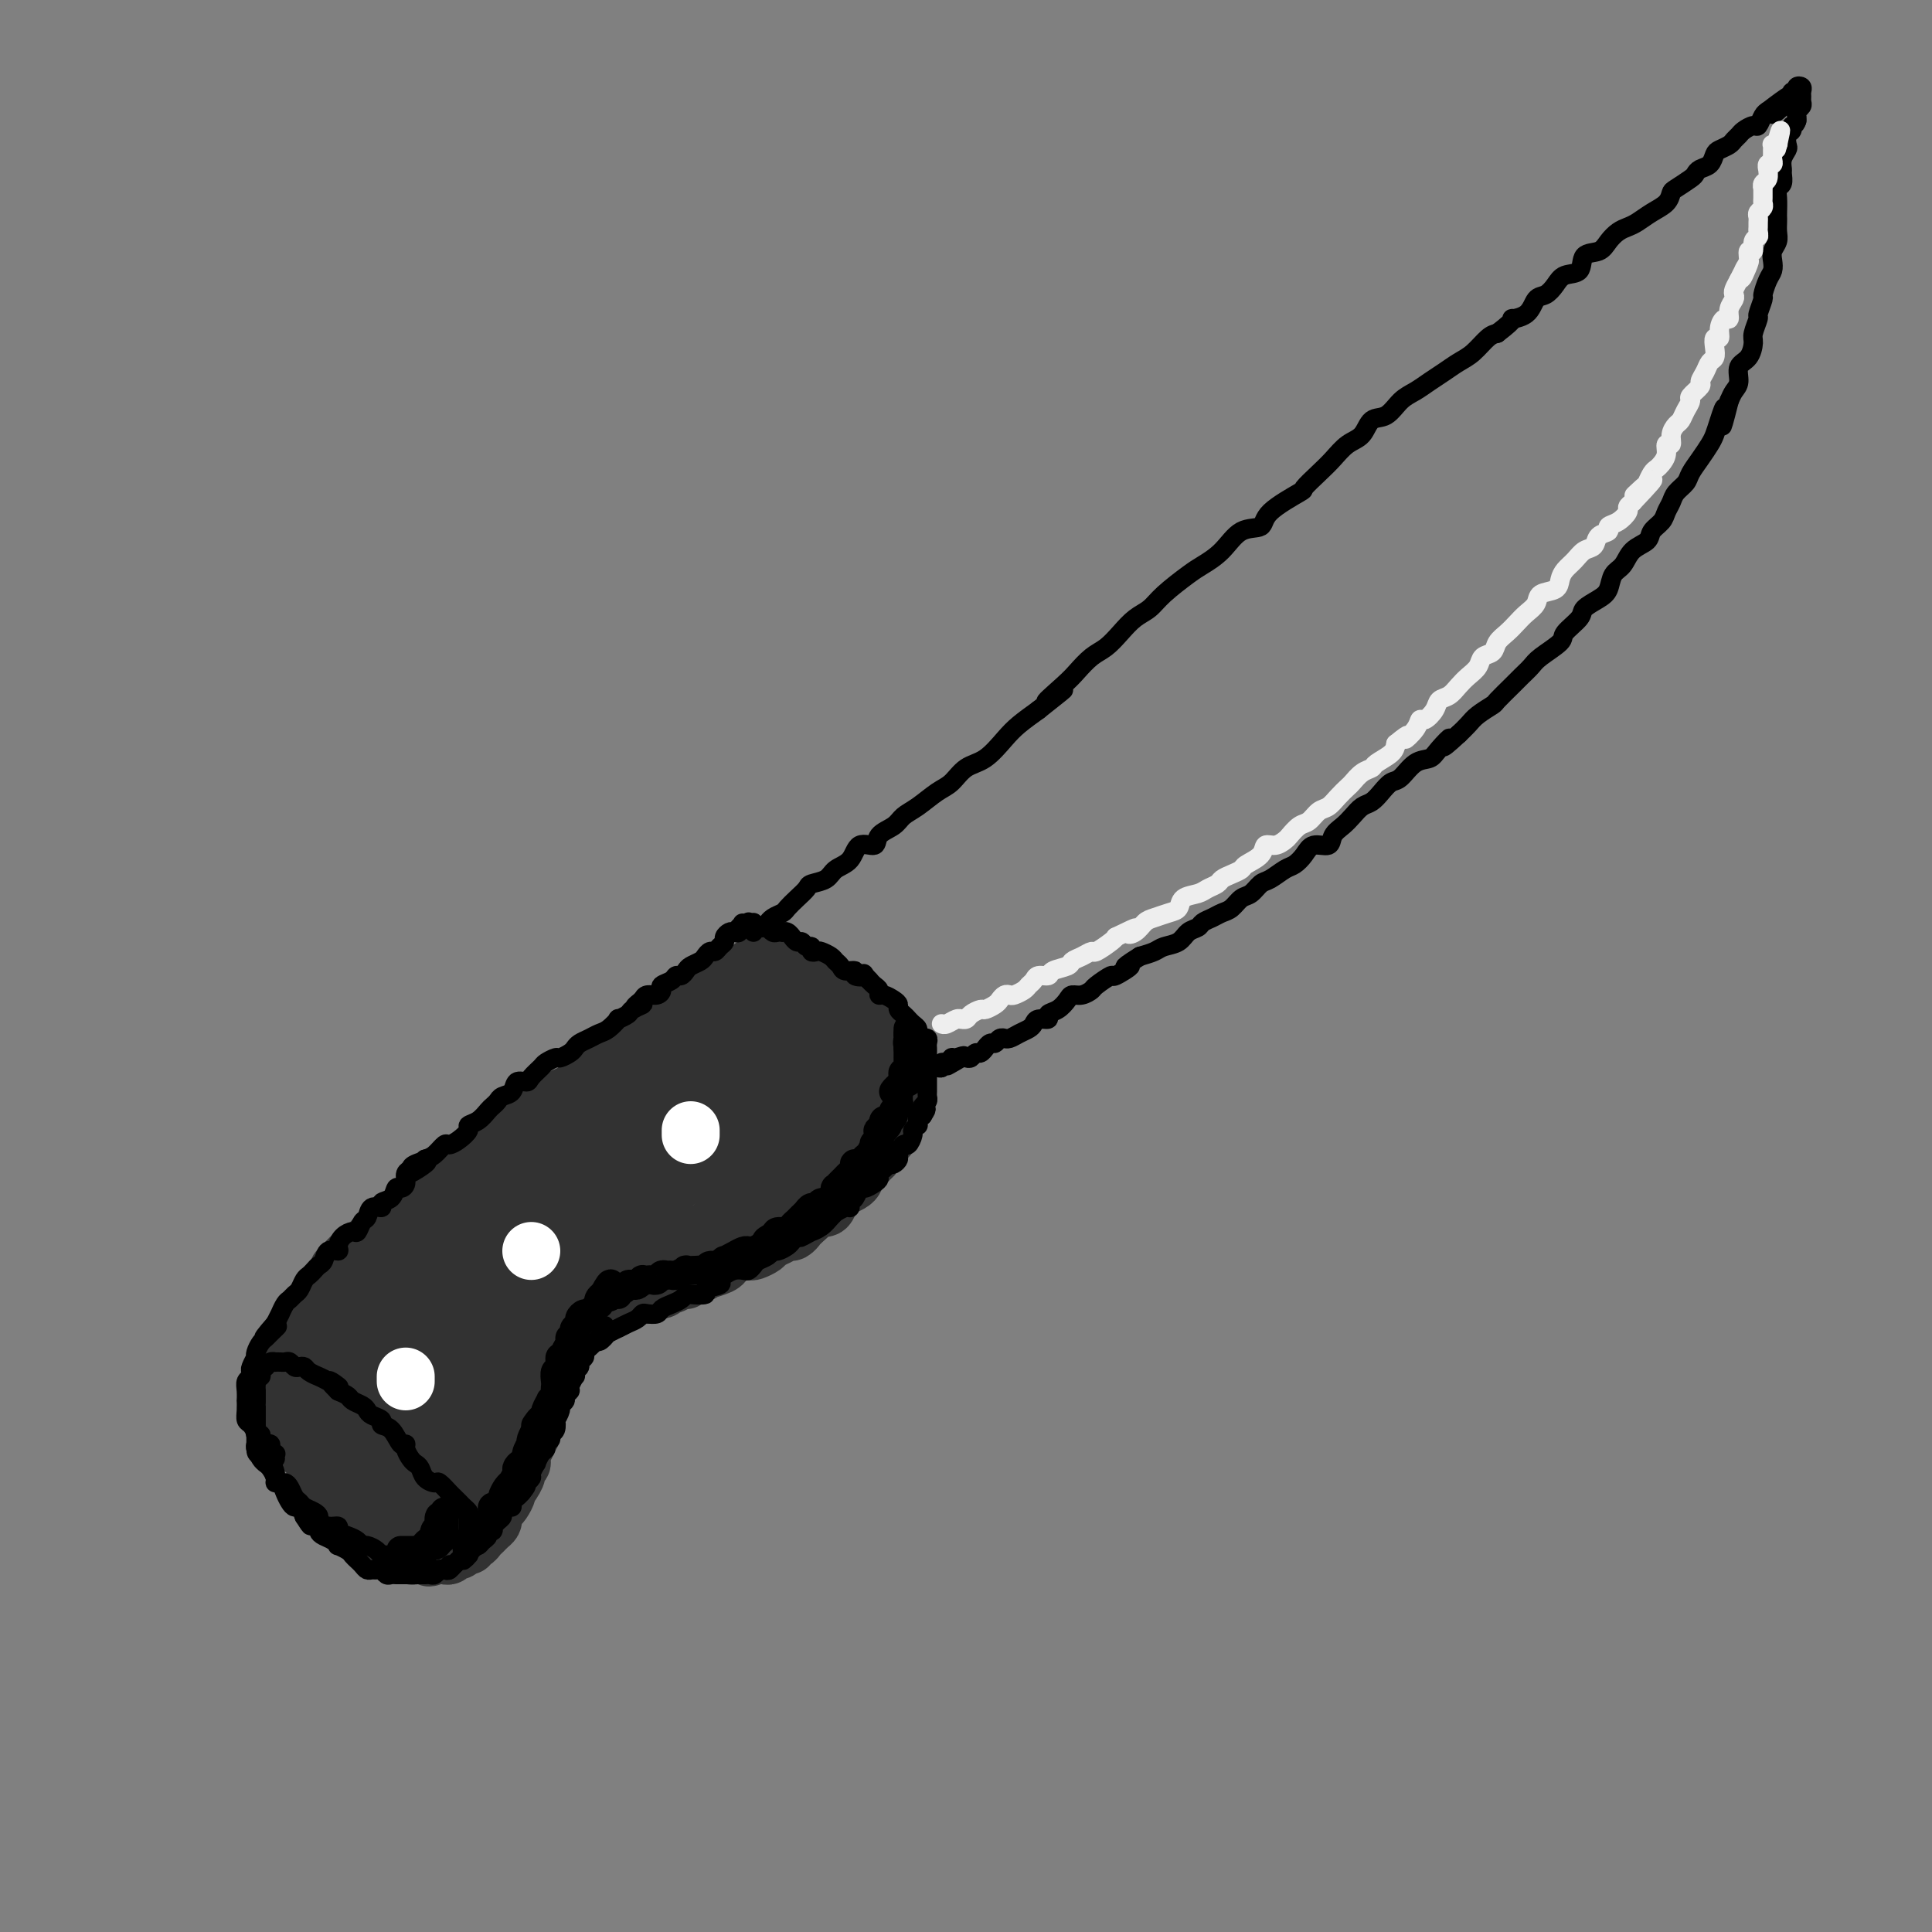 <svg viewBox='0 0 400 400' version='1.1' xmlns='http://www.w3.org/2000/svg' xmlns:xlink='http://www.w3.org/1999/xlink'><rect x="0" y="0" width="400" height="400" fill="#808080" stroke="none"/><g fill='none' stroke='rgb(50,50,50)' stroke-width='12' stroke-linecap='round' stroke-linejoin='round'><path d='M66,298c0.120,-0.032 0.240,-0.064 0,0c-0.240,0.064 -0.838,0.224 -1,0c-0.162,-0.224 0.114,-0.834 0,-1c-0.114,-0.166 -0.618,0.110 -1,0c-0.382,-0.110 -0.642,-0.607 -1,-1c-0.358,-0.393 -0.813,-0.683 -1,-1c-0.187,-0.317 -0.106,-0.662 0,-1c0.106,-0.338 0.239,-0.671 0,-1c-0.239,-0.329 -0.849,-0.655 -1,-1c-0.151,-0.345 0.156,-0.709 0,-1c-0.156,-0.291 -0.774,-0.511 -1,-1c-0.226,-0.489 -0.061,-1.249 0,-2c0.061,-0.751 0.019,-1.495 0,-2c-0.019,-0.505 -0.015,-0.773 0,-1c0.015,-0.227 0.042,-0.413 0,-1c-0.042,-0.587 -0.152,-1.575 0,-2c0.152,-0.425 0.565,-0.289 1,-1c0.435,-0.711 0.890,-2.271 1,-3c0.110,-0.729 -0.125,-0.629 0,-1c0.125,-0.371 0.611,-1.213 1,-2c0.389,-0.787 0.682,-1.520 1,-2c0.318,-0.480 0.662,-0.709 1,-1c0.338,-0.291 0.669,-0.646 1,-1'/><path d='M66,271c0.875,-3.336 0.062,-2.175 0,-2c-0.062,0.175 0.627,-0.634 1,-1c0.373,-0.366 0.431,-0.287 1,-1c0.569,-0.713 1.648,-2.219 2,-3c0.352,-0.781 -0.023,-0.838 0,-1c0.023,-0.162 0.443,-0.428 1,-1c0.557,-0.572 1.250,-1.451 2,-2c0.750,-0.549 1.556,-0.766 2,-1c0.444,-0.234 0.525,-0.483 1,-1c0.475,-0.517 1.345,-1.303 2,-2c0.655,-0.697 1.097,-1.304 2,-2c0.903,-0.696 2.268,-1.482 3,-2c0.732,-0.518 0.833,-0.768 1,-1c0.167,-0.232 0.401,-0.446 1,-1c0.599,-0.554 1.564,-1.448 2,-2c0.436,-0.552 0.342,-0.763 1,-1c0.658,-0.237 2.066,-0.501 3,-1c0.934,-0.499 1.392,-1.233 2,-2c0.608,-0.767 1.365,-1.567 2,-2c0.635,-0.433 1.147,-0.500 2,-1c0.853,-0.500 2.049,-1.434 3,-2c0.951,-0.566 1.659,-0.763 2,-1c0.341,-0.237 0.314,-0.516 1,-1c0.686,-0.484 2.085,-1.175 3,-2c0.915,-0.825 1.347,-1.783 2,-2c0.653,-0.217 1.526,0.307 2,0c0.474,-0.307 0.550,-1.444 1,-2c0.450,-0.556 1.275,-0.530 2,-1c0.725,-0.470 1.349,-1.434 2,-2c0.651,-0.566 1.329,-0.733 2,-1c0.671,-0.267 1.336,-0.633 2,-1'/><path d='M119,226c5.292,-3.887 2.521,-2.605 2,-2c-0.521,0.605 1.207,0.532 2,0c0.793,-0.532 0.649,-1.522 1,-2c0.351,-0.478 1.196,-0.443 2,-1c0.804,-0.557 1.567,-1.707 2,-2c0.433,-0.293 0.536,0.272 1,0c0.464,-0.272 1.290,-1.382 2,-2c0.710,-0.618 1.303,-0.743 2,-1c0.697,-0.257 1.496,-0.647 2,-1c0.504,-0.353 0.712,-0.669 1,-1c0.288,-0.331 0.654,-0.676 1,-1c0.346,-0.324 0.670,-0.626 1,-1c0.330,-0.374 0.665,-0.821 1,-1c0.335,-0.179 0.671,-0.089 1,0c0.329,0.089 0.653,0.179 1,0c0.347,-0.179 0.719,-0.626 1,-1c0.281,-0.374 0.471,-0.675 1,-1c0.529,-0.325 1.398,-0.675 2,-1c0.602,-0.325 0.936,-0.627 1,-1c0.064,-0.373 -0.142,-0.817 0,-1c0.142,-0.183 0.630,-0.104 1,0c0.370,0.104 0.620,0.234 1,0c0.380,-0.234 0.889,-0.832 1,-1c0.111,-0.168 -0.178,0.095 0,0c0.178,-0.095 0.821,-0.547 1,-1c0.179,-0.453 -0.107,-0.905 0,-1c0.107,-0.095 0.606,0.168 1,0c0.394,-0.168 0.683,-0.767 1,-1c0.317,-0.233 0.662,-0.101 1,0c0.338,0.101 0.668,0.172 1,0c0.332,-0.172 0.666,-0.586 1,-1'/><path d='M155,201c5.522,-3.807 1.326,-0.824 0,0c-1.326,0.824 0.218,-0.511 1,-1c0.782,-0.489 0.801,-0.131 1,0c0.199,0.131 0.578,0.035 1,0c0.422,-0.035 0.887,-0.009 1,0c0.113,0.009 -0.125,0.002 0,0c0.125,-0.002 0.612,-0.000 1,0c0.388,0.000 0.678,-0.001 1,0c0.322,0.001 0.678,0.004 1,0c0.322,-0.004 0.611,-0.015 1,0c0.389,0.015 0.877,0.056 1,0c0.123,-0.056 -0.121,-0.207 0,0c0.121,0.207 0.606,0.774 1,1c0.394,0.226 0.697,0.112 1,0c0.303,-0.112 0.605,-0.223 1,0c0.395,0.223 0.884,0.781 1,1c0.116,0.219 -0.142,0.100 0,0c0.142,-0.100 0.682,-0.181 1,0c0.318,0.181 0.414,0.623 1,1c0.586,0.377 1.663,0.689 2,1c0.337,0.311 -0.065,0.622 0,1c0.065,0.378 0.595,0.822 1,1c0.405,0.178 0.683,0.089 1,0c0.317,-0.089 0.673,-0.179 1,0c0.327,0.179 0.627,0.625 1,1c0.373,0.375 0.821,0.679 1,1c0.179,0.321 0.090,0.661 0,1'/><path d='M177,209c1.708,1.405 0.978,0.916 1,1c0.022,0.084 0.794,0.739 1,1c0.206,0.261 -0.156,0.126 0,0c0.156,-0.126 0.830,-0.245 1,0c0.170,0.245 -0.164,0.853 0,1c0.164,0.147 0.828,-0.167 1,0c0.172,0.167 -0.146,0.815 0,1c0.146,0.185 0.757,-0.095 1,0c0.243,0.095 0.117,0.564 0,1c-0.117,0.436 -0.225,0.839 0,1c0.225,0.161 0.782,0.081 1,0c0.218,-0.081 0.096,-0.161 0,0c-0.096,0.161 -0.165,0.564 0,1c0.165,0.436 0.566,0.905 1,1c0.434,0.095 0.901,-0.185 1,0c0.099,0.185 -0.170,0.833 0,1c0.170,0.167 0.780,-0.149 1,0c0.220,0.149 0.049,0.762 0,1c-0.049,0.238 0.025,0.103 0,0c-0.025,-0.103 -0.150,-0.172 0,0c0.150,0.172 0.575,0.586 1,1'/><path d='M187,220c1.547,1.879 0.415,1.077 0,1c-0.415,-0.077 -0.111,0.570 0,1c0.111,0.430 0.030,0.641 0,1c-0.030,0.359 -0.008,0.866 0,1c0.008,0.134 0.002,-0.105 0,0c-0.002,0.105 -0.001,0.552 0,1'/><path d='M187,225c0.061,0.956 0.212,0.848 0,1c-0.212,0.152 -0.789,0.566 -1,1c-0.211,0.434 -0.055,0.890 0,1c0.055,0.110 0.011,-0.126 0,0c-0.011,0.126 0.012,0.612 0,1c-0.012,0.388 -0.060,0.676 0,1c0.060,0.324 0.227,0.682 0,1c-0.227,0.318 -0.848,0.596 -1,1c-0.152,0.404 0.166,0.936 0,1c-0.166,0.064 -0.814,-0.338 -1,0c-0.186,0.338 0.091,1.418 0,2c-0.091,0.582 -0.549,0.666 -1,1c-0.451,0.334 -0.894,0.917 -1,1c-0.106,0.083 0.127,-0.333 0,0c-0.127,0.333 -0.612,1.417 -1,2c-0.388,0.583 -0.678,0.667 -1,1c-0.322,0.333 -0.677,0.915 -1,1c-0.323,0.085 -0.615,-0.328 -1,0c-0.385,0.328 -0.862,1.398 -1,2c-0.138,0.602 0.065,0.737 0,1c-0.065,0.263 -0.398,0.652 -1,1c-0.602,0.348 -1.475,0.653 -2,1c-0.525,0.347 -0.704,0.737 -1,1c-0.296,0.263 -0.709,0.399 -1,1c-0.291,0.601 -0.459,1.666 -1,2c-0.541,0.334 -1.453,-0.064 -2,0c-0.547,0.064 -0.728,0.590 -1,1c-0.272,0.410 -0.636,0.705 -1,1'/><path d='M167,252c-2.568,2.400 -1.987,1.900 -2,2c-0.013,0.100 -0.618,0.800 -1,1c-0.382,0.200 -0.540,-0.100 -1,0c-0.460,0.100 -1.222,0.601 -2,1c-0.778,0.399 -1.573,0.694 -2,1c-0.427,0.306 -0.485,0.621 -1,1c-0.515,0.379 -1.486,0.823 -2,1c-0.514,0.177 -0.569,0.089 -1,0c-0.431,-0.089 -1.237,-0.177 -2,0c-0.763,0.177 -1.481,0.621 -2,1c-0.519,0.379 -0.838,0.694 -1,1c-0.162,0.306 -0.166,0.603 -1,1c-0.834,0.397 -2.496,0.895 -3,1c-0.504,0.105 0.150,-0.183 0,0c-0.150,0.183 -1.105,0.838 -2,1c-0.895,0.162 -1.732,-0.168 -2,0c-0.268,0.168 0.031,0.834 0,1c-0.031,0.166 -0.393,-0.167 -1,0c-0.607,0.167 -1.458,0.833 -2,1c-0.542,0.167 -0.776,-0.166 -1,0c-0.224,0.166 -0.438,0.829 -1,1c-0.562,0.171 -1.473,-0.151 -2,0c-0.527,0.151 -0.670,0.777 -1,1c-0.330,0.223 -0.848,0.045 -1,0c-0.152,-0.045 0.060,0.045 0,0c-0.060,-0.045 -0.394,-0.223 -1,0c-0.606,0.223 -1.486,0.847 -2,1c-0.514,0.153 -0.664,-0.165 -1,0c-0.336,0.165 -0.860,0.814 -1,1c-0.140,0.186 0.103,-0.090 0,0c-0.103,0.090 -0.551,0.545 -1,1'/><path d='M127,271c-6.372,2.879 -2.303,0.578 -1,0c1.303,-0.578 -0.162,0.567 -1,1c-0.838,0.433 -1.050,0.154 -1,0c0.050,-0.154 0.363,-0.182 0,0c-0.363,0.182 -1.403,0.573 -2,1c-0.597,0.427 -0.751,0.889 -1,1c-0.249,0.111 -0.591,-0.128 -1,0c-0.409,0.128 -0.884,0.622 -1,1c-0.116,0.378 0.128,0.641 0,1c-0.128,0.359 -0.626,0.813 -1,1c-0.374,0.187 -0.622,0.105 -1,0c-0.378,-0.105 -0.885,-0.234 -1,0c-0.115,0.234 0.161,0.832 0,1c-0.161,0.168 -0.760,-0.095 -1,0c-0.240,0.095 -0.121,0.546 0,1c0.121,0.454 0.242,0.909 0,1c-0.242,0.091 -0.849,-0.183 -1,0c-0.151,0.183 0.152,0.822 0,1c-0.152,0.178 -0.759,-0.106 -1,0c-0.241,0.106 -0.117,0.602 0,1c0.117,0.398 0.227,0.698 0,1c-0.227,0.302 -0.792,0.606 -1,1c-0.208,0.394 -0.059,0.878 0,1c0.059,0.122 0.030,-0.117 0,0c-0.030,0.117 -0.060,0.590 0,1c0.060,0.410 0.208,0.758 0,1c-0.208,0.242 -0.774,0.380 -1,1c-0.226,0.620 -0.112,1.723 0,2c0.112,0.277 0.222,-0.272 0,0c-0.222,0.272 -0.778,1.363 -1,2c-0.222,0.637 -0.111,0.818 0,1'/><path d='M110,293c-0.924,2.670 -0.232,1.345 0,1c0.232,-0.345 0.006,0.291 0,1c-0.006,0.709 0.210,1.490 0,2c-0.210,0.510 -0.845,0.748 -1,1c-0.155,0.252 0.170,0.518 0,1c-0.170,0.482 -0.834,1.181 -1,2c-0.166,0.819 0.167,1.760 0,2c-0.167,0.240 -0.833,-0.220 -1,0c-0.167,0.220 0.166,1.119 0,2c-0.166,0.881 -0.832,1.746 -1,2c-0.168,0.254 0.163,-0.101 0,0c-0.163,0.101 -0.818,0.657 -1,1c-0.182,0.343 0.109,0.473 0,1c-0.109,0.527 -0.617,1.451 -1,2c-0.383,0.549 -0.642,0.725 -1,1c-0.358,0.275 -0.817,0.651 -1,1c-0.183,0.349 -0.091,0.671 0,1c0.091,0.329 0.179,0.667 0,1c-0.179,0.333 -0.626,0.663 -1,1c-0.374,0.337 -0.674,0.683 -1,1c-0.326,0.317 -0.679,0.606 -1,1c-0.321,0.394 -0.611,0.894 -1,1c-0.389,0.106 -0.878,-0.183 -1,0c-0.122,0.183 0.122,0.837 0,1c-0.122,0.163 -0.610,-0.167 -1,0c-0.390,0.167 -0.682,0.829 -1,1c-0.318,0.171 -0.663,-0.150 -1,0c-0.337,0.150 -0.668,0.772 -1,1c-0.332,0.228 -0.666,0.061 -1,0c-0.334,-0.061 -0.667,-0.018 -1,0c-0.333,0.018 -0.667,0.009 -1,0'/><path d='M90,322c-1.860,0.929 -1.009,0.250 -1,0c0.009,-0.250 -0.824,-0.071 -1,0c-0.176,0.071 0.307,0.034 0,0c-0.307,-0.034 -1.402,-0.066 -2,0c-0.598,0.066 -0.699,0.229 -1,0c-0.301,-0.229 -0.802,-0.849 -1,-1c-0.198,-0.151 -0.095,0.167 0,0c0.095,-0.167 0.180,-0.819 0,-1c-0.180,-0.181 -0.627,0.110 -1,0c-0.373,-0.110 -0.674,-0.622 -1,-1c-0.326,-0.378 -0.679,-0.623 -1,-1c-0.321,-0.377 -0.611,-0.885 -1,-1c-0.389,-0.115 -0.877,0.162 -1,0c-0.123,-0.162 0.121,-0.764 0,-1c-0.121,-0.236 -0.606,-0.106 -1,0c-0.394,0.106 -0.698,0.187 -1,0c-0.302,-0.187 -0.602,-0.642 -1,-1c-0.398,-0.358 -0.894,-0.618 -1,-1c-0.106,-0.382 0.179,-0.887 0,-1c-0.179,-0.113 -0.823,0.167 -1,0c-0.177,-0.167 0.111,-0.780 0,-1c-0.111,-0.220 -0.622,-0.048 -1,0c-0.378,0.048 -0.623,-0.029 -1,0c-0.377,0.029 -0.885,0.163 -1,0c-0.115,-0.163 0.162,-0.622 0,-1c-0.162,-0.378 -0.764,-0.676 -1,-1c-0.236,-0.324 -0.105,-0.675 0,-1c0.105,-0.325 0.183,-0.623 0,-1c-0.183,-0.377 -0.626,-0.832 -1,-1c-0.374,-0.168 -0.678,-0.048 -1,0c-0.322,0.048 -0.661,0.024 -1,0'/><path d='M67,307c-3.499,-2.498 -0.745,-1.243 0,-1c0.745,0.243 -0.518,-0.526 -1,-1c-0.482,-0.474 -0.185,-0.652 0,-1c0.185,-0.348 0.256,-0.867 0,-1c-0.256,-0.133 -0.838,0.118 -1,0c-0.162,-0.118 0.096,-0.605 0,-1c-0.096,-0.395 -0.548,-0.697 -1,-1c-0.452,-0.303 -0.906,-0.606 -1,-1c-0.094,-0.394 0.172,-0.880 0,-1c-0.172,-0.120 -0.782,0.126 -1,0c-0.218,-0.126 -0.044,-0.625 0,-1c0.044,-0.375 -0.041,-0.626 0,-1c0.041,-0.374 0.208,-0.870 0,-1c-0.208,-0.130 -0.792,0.106 -1,0c-0.208,-0.106 -0.042,-0.553 0,-1c0.042,-0.447 -0.041,-0.893 0,-1c0.041,-0.107 0.207,0.125 0,0c-0.207,-0.125 -0.788,-0.607 -1,-1c-0.212,-0.393 -0.057,-0.696 0,-1c0.057,-0.304 0.014,-0.610 0,-1c-0.014,-0.390 0.000,-0.864 0,-1c-0.000,-0.136 -0.015,0.065 0,0c0.015,-0.065 0.060,-0.396 0,-1c-0.060,-0.604 -0.226,-1.482 0,-2c0.226,-0.518 0.845,-0.675 1,-1c0.155,-0.325 -0.154,-0.819 0,-1c0.154,-0.181 0.772,-0.049 1,0c0.228,0.049 0.065,0.014 0,0c-0.065,-0.014 -0.033,-0.007 0,0'/><path d='M62,285c0.558,-1.186 0.951,-0.153 1,0c0.049,0.153 -0.248,-0.576 0,0c0.248,0.576 1.040,2.458 2,5c0.960,2.542 2.089,5.746 3,8c0.911,2.254 1.605,3.560 2,5c0.395,1.440 0.491,3.013 1,4c0.509,0.987 1.432,1.387 2,2c0.568,0.613 0.781,1.441 1,2c0.219,0.559 0.444,0.851 1,1c0.556,0.149 1.443,0.155 2,-1c0.557,-1.155 0.784,-3.470 1,-4c0.216,-0.530 0.423,0.723 0,-1c-0.423,-1.723 -1.475,-6.424 -2,-9c-0.525,-2.576 -0.523,-3.026 -1,-4c-0.477,-0.974 -1.433,-2.472 -2,-3c-0.567,-0.528 -0.746,-0.088 -1,0c-0.254,0.088 -0.585,-0.177 -1,0c-0.415,0.177 -0.916,0.796 -1,2c-0.084,1.204 0.247,2.992 1,5c0.753,2.008 1.926,4.238 3,6c1.074,1.762 2.049,3.058 3,4c0.951,0.942 1.877,1.529 3,2c1.123,0.471 2.444,0.824 3,1c0.556,0.176 0.347,0.175 1,0c0.653,-0.175 2.168,-0.522 3,-1c0.832,-0.478 0.980,-1.085 1,-2c0.020,-0.915 -0.089,-2.137 0,-4c0.089,-1.863 0.374,-4.365 0,-6c-0.374,-1.635 -1.408,-2.402 -2,-3c-0.592,-0.598 -0.740,-1.028 -1,-1c-0.260,0.028 -0.630,0.514 -1,1'/><path d='M84,294c-0.631,-0.445 -0.207,2.942 0,5c0.207,2.058 0.198,2.789 0,4c-0.198,1.211 -0.583,2.904 0,4c0.583,1.096 2.135,1.597 3,2c0.865,0.403 1.044,0.710 2,1c0.956,0.290 2.688,0.564 4,0c1.312,-0.564 2.205,-1.965 3,-3c0.795,-1.035 1.491,-1.703 2,-3c0.509,-1.297 0.829,-3.222 1,-5c0.171,-1.778 0.193,-3.409 0,-5c-0.193,-1.591 -0.601,-3.142 -1,-4c-0.399,-0.858 -0.790,-1.025 -1,-1c-0.210,0.025 -0.239,0.241 -1,1c-0.761,0.759 -2.254,2.062 -3,4c-0.746,1.938 -0.745,4.511 -1,7c-0.255,2.489 -0.767,4.893 -1,6c-0.233,1.107 -0.186,0.917 0,1c0.186,0.083 0.512,0.440 1,1c0.488,0.560 1.140,1.325 2,1c0.860,-0.325 1.929,-1.738 3,-3c1.071,-1.262 2.144,-2.373 3,-4c0.856,-1.627 1.494,-3.771 2,-6c0.506,-2.229 0.881,-4.544 1,-6c0.119,-1.456 -0.018,-2.052 0,-3c0.018,-0.948 0.191,-2.249 0,-3c-0.191,-0.751 -0.748,-0.952 -2,0c-1.252,0.952 -3.200,3.056 -5,5c-1.800,1.944 -3.452,3.727 -5,6c-1.548,2.273 -2.994,5.035 -4,7c-1.006,1.965 -1.573,3.133 -2,4c-0.427,0.867 -0.713,1.434 -1,2'/><path d='M84,309c-1.136,2.179 -0.477,1.127 0,1c0.477,-0.127 0.772,0.672 1,1c0.228,0.328 0.387,0.187 1,0c0.613,-0.187 1.679,-0.418 2,-1c0.321,-0.582 -0.102,-1.516 0,-2c0.102,-0.484 0.728,-0.520 1,-1c0.272,-0.480 0.191,-1.406 0,-2c-0.191,-0.594 -0.492,-0.857 -1,-1c-0.508,-0.143 -1.222,-0.167 -2,0c-0.778,0.167 -1.620,0.523 -2,1c-0.380,0.477 -0.298,1.073 -1,2c-0.702,0.927 -2.190,2.185 -3,3c-0.810,0.815 -0.944,1.188 -1,2c-0.056,0.812 -0.036,2.063 0,3c0.036,0.937 0.086,1.561 0,2c-0.086,0.439 -0.310,0.695 0,1c0.310,0.305 1.152,0.660 2,1c0.848,0.340 1.702,0.664 3,0c1.298,-0.664 3.041,-2.316 4,-3c0.959,-0.684 1.133,-0.400 2,-1c0.867,-0.600 2.428,-2.086 3,-3c0.572,-0.914 0.154,-1.257 0,-2c-0.154,-0.743 -0.044,-1.885 0,-3c0.044,-1.115 0.024,-2.203 0,-3c-0.024,-0.797 -0.051,-1.302 0,-2c0.051,-0.698 0.179,-1.591 0,-2c-0.179,-0.409 -0.667,-0.336 -1,-1c-0.333,-0.664 -0.512,-2.065 -1,-3c-0.488,-0.935 -1.285,-1.406 -2,-2c-0.715,-0.594 -1.347,-1.313 -2,-2c-0.653,-0.687 -1.326,-1.344 -2,-2'/><path d='M85,290c-1.373,-1.439 -0.804,-0.035 -1,0c-0.196,0.035 -1.156,-1.297 -2,-2c-0.844,-0.703 -1.570,-0.777 -2,-1c-0.430,-0.223 -0.563,-0.596 -1,-1c-0.437,-0.404 -1.179,-0.841 -2,-1c-0.821,-0.159 -1.723,-0.042 -2,0c-0.277,0.042 0.069,0.008 0,0c-0.069,-0.008 -0.555,0.008 -1,0c-0.445,-0.008 -0.851,-0.042 -1,0c-0.149,0.042 -0.042,0.160 0,0c0.042,-0.160 0.017,-0.597 0,-1c-0.017,-0.403 -0.027,-0.771 0,-1c0.027,-0.229 0.089,-0.320 0,-1c-0.089,-0.680 -0.330,-1.949 0,-3c0.330,-1.051 1.229,-1.884 2,-3c0.771,-1.116 1.413,-2.515 2,-4c0.587,-1.485 1.118,-3.054 2,-4c0.882,-0.946 2.115,-1.267 3,-2c0.885,-0.733 1.422,-1.877 2,-3c0.578,-1.123 1.196,-2.225 2,-3c0.804,-0.775 1.794,-1.223 3,-2c1.206,-0.777 2.629,-1.882 4,-3c1.371,-1.118 2.691,-2.248 4,-3c1.309,-0.752 2.608,-1.127 4,-2c1.392,-0.873 2.879,-2.245 4,-3c1.121,-0.755 1.878,-0.894 3,-2c1.122,-1.106 2.610,-3.180 4,-4c1.390,-0.820 2.682,-0.385 4,-1c1.318,-0.615 2.663,-2.281 4,-3c1.337,-0.719 2.668,-0.491 4,-1c1.332,-0.509 2.666,-1.754 4,-3'/><path d='M128,233c3.024,-1.512 2.583,-1.293 3,-2c0.417,-0.707 1.692,-2.339 3,-3c1.308,-0.661 2.647,-0.352 4,-1c1.353,-0.648 2.718,-2.254 4,-3c1.282,-0.746 2.479,-0.632 3,-1c0.521,-0.368 0.366,-1.216 1,-2c0.634,-0.784 2.058,-1.502 3,-2c0.942,-0.498 1.404,-0.774 2,-1c0.596,-0.226 1.327,-0.400 2,-1c0.673,-0.600 1.289,-1.625 2,-2c0.711,-0.375 1.517,-0.101 2,0c0.483,0.101 0.644,0.027 1,0c0.356,-0.027 0.907,-0.007 1,0c0.093,0.007 -0.271,0.001 0,0c0.271,-0.001 1.177,0.003 2,0c0.823,-0.003 1.564,-0.012 2,0c0.436,0.012 0.569,0.044 1,0c0.431,-0.044 1.162,-0.166 2,0c0.838,0.166 1.784,0.618 2,1c0.216,0.382 -0.297,0.694 0,1c0.297,0.306 1.403,0.606 2,1c0.597,0.394 0.686,0.883 1,1c0.314,0.117 0.854,-0.136 1,0c0.146,0.136 -0.102,0.663 0,1c0.102,0.337 0.553,0.485 1,1c0.447,0.515 0.890,1.395 1,2c0.110,0.605 -0.111,0.933 0,1c0.111,0.067 0.556,-0.126 1,0c0.444,0.126 0.889,0.572 1,1c0.111,0.428 -0.111,0.836 0,1c0.111,0.164 0.556,0.082 1,0'/><path d='M177,226c1.392,1.697 0.371,0.940 0,1c-0.371,0.060 -0.093,0.938 0,1c0.093,0.062 -0.001,-0.693 0,-1c0.001,-0.307 0.095,-0.165 0,-1c-0.095,-0.835 -0.380,-2.647 -1,-4c-0.620,-1.353 -1.574,-2.246 -2,-3c-0.426,-0.754 -0.324,-1.368 -1,-2c-0.676,-0.632 -2.131,-1.282 -3,-2c-0.869,-0.718 -1.154,-1.503 -2,-2c-0.846,-0.497 -2.255,-0.707 -3,-1c-0.745,-0.293 -0.825,-0.671 -1,-1c-0.175,-0.329 -0.443,-0.610 -1,-1c-0.557,-0.390 -1.402,-0.889 -2,-1c-0.598,-0.111 -0.949,0.166 -1,0c-0.051,-0.166 0.197,-0.774 0,-1c-0.197,-0.226 -0.838,-0.072 -1,0c-0.162,0.072 0.155,0.060 0,0c-0.155,-0.060 -0.782,-0.167 -1,0c-0.218,0.167 -0.028,0.608 0,1c0.028,0.392 -0.106,0.735 0,1c0.106,0.265 0.452,0.451 1,1c0.548,0.549 1.299,1.459 2,2c0.701,0.541 1.353,0.712 2,1c0.647,0.288 1.290,0.693 2,1c0.710,0.307 1.489,0.516 2,1c0.511,0.484 0.756,1.242 1,2'/><path d='M168,218c1.360,1.524 0.761,0.835 1,1c0.239,0.165 1.317,1.185 2,2c0.683,0.815 0.969,1.425 1,2c0.031,0.575 -0.195,1.116 0,2c0.195,0.884 0.810,2.110 1,3c0.190,0.890 -0.046,1.446 0,2c0.046,0.554 0.375,1.108 0,2c-0.375,0.892 -1.454,2.121 -2,3c-0.546,0.879 -0.558,1.408 -1,2c-0.442,0.592 -1.313,1.245 -2,2c-0.687,0.755 -1.188,1.610 -2,2c-0.812,0.390 -1.935,0.316 -3,1c-1.065,0.684 -2.073,2.128 -3,3c-0.927,0.872 -1.772,1.173 -3,2c-1.228,0.827 -2.838,2.180 -4,3c-1.162,0.820 -1.874,1.108 -3,2c-1.126,0.892 -2.664,2.390 -4,3c-1.336,0.610 -2.469,0.333 -4,1c-1.531,0.667 -3.459,2.280 -5,3c-1.541,0.720 -2.695,0.549 -4,1c-1.305,0.451 -2.760,1.524 -4,2c-1.240,0.476 -2.264,0.357 -4,1c-1.736,0.643 -4.183,2.050 -6,3c-1.817,0.950 -3.005,1.443 -4,2c-0.995,0.557 -1.796,1.179 -3,2c-1.204,0.821 -2.809,1.842 -4,3c-1.191,1.158 -1.968,2.454 -3,3c-1.032,0.546 -2.318,0.342 -3,1c-0.682,0.658 -0.761,2.177 -1,3c-0.239,0.823 -0.640,0.949 -1,1c-0.360,0.051 -0.680,0.025 -1,0'/><path d='M99,281c-2.466,2.292 -0.631,1.523 0,1c0.631,-0.523 0.059,-0.801 0,-1c-0.059,-0.199 0.395,-0.319 1,-1c0.605,-0.681 1.361,-1.921 2,-3c0.639,-1.079 1.161,-1.995 2,-3c0.839,-1.005 1.994,-2.099 3,-3c1.006,-0.901 1.864,-1.609 3,-3c1.136,-1.391 2.552,-3.466 4,-5c1.448,-1.534 2.929,-2.527 5,-4c2.071,-1.473 4.733,-3.425 7,-5c2.267,-1.575 4.139,-2.771 6,-4c1.861,-1.229 3.710,-2.489 6,-4c2.290,-1.511 5.022,-3.273 7,-4c1.978,-0.727 3.202,-0.417 4,-1c0.798,-0.583 1.168,-2.057 2,-3c0.832,-0.943 2.125,-1.355 3,-2c0.875,-0.645 1.333,-1.521 2,-2c0.667,-0.479 1.542,-0.559 2,-1c0.458,-0.441 0.498,-1.242 1,-2c0.502,-0.758 1.464,-1.471 2,-2c0.536,-0.529 0.644,-0.873 1,-1c0.356,-0.127 0.959,-0.036 1,0c0.041,0.036 -0.479,0.018 -1,0'/><path d='M162,228c1.726,-2.184 -0.458,-1.146 -2,0c-1.542,1.146 -2.442,2.398 -4,3c-1.558,0.602 -3.776,0.552 -7,2c-3.224,1.448 -7.455,4.393 -11,6c-3.545,1.607 -6.403,1.878 -9,3c-2.597,1.122 -4.933,3.097 -6,4c-1.067,0.903 -0.866,0.734 -4,3c-3.134,2.266 -9.603,6.966 -13,10c-3.397,3.034 -3.722,4.400 -5,6c-1.278,1.600 -3.509,3.433 -5,5c-1.491,1.567 -2.241,2.869 -3,4c-0.759,1.131 -1.525,2.090 -2,3c-0.475,0.910 -0.658,1.771 -1,2c-0.342,0.229 -0.843,-0.175 -1,0c-0.157,0.175 0.031,0.929 0,1c-0.031,0.071 -0.283,-0.540 0,-1c0.283,-0.460 1.099,-0.767 2,-2c0.901,-1.233 1.888,-3.390 3,-5c1.112,-1.610 2.348,-2.672 3,-4c0.652,-1.328 0.719,-2.922 1,-4c0.281,-1.078 0.777,-1.641 1,-2c0.223,-0.359 0.174,-0.516 0,-1c-0.174,-0.484 -0.471,-1.297 -1,-1c-0.529,0.297 -1.290,1.704 -3,4c-1.710,2.296 -4.371,5.482 -6,8c-1.629,2.518 -2.227,4.368 -3,6c-0.773,1.632 -1.723,3.046 -2,4c-0.277,0.954 0.118,1.449 0,2c-0.118,0.551 -0.748,1.157 -1,1c-0.252,-0.157 -0.126,-1.079 0,-2'/><path d='M83,283c-2.414,2.862 -0.448,-0.985 0,-3c0.448,-2.015 -0.622,-2.200 -1,-3c-0.378,-0.800 -0.064,-2.215 0,-3c0.064,-0.785 -0.121,-0.941 0,-1c0.121,-0.059 0.548,-0.021 1,0c0.452,0.021 0.928,0.026 1,0c0.072,-0.026 -0.260,-0.083 0,0c0.260,0.083 1.111,0.306 2,0c0.889,-0.306 1.817,-1.140 3,-2c1.183,-0.860 2.622,-1.746 4,-3c1.378,-1.254 2.697,-2.878 5,-5c2.303,-2.122 5.591,-4.743 8,-7c2.409,-2.257 3.939,-4.149 6,-6c2.061,-1.851 4.655,-3.659 7,-5c2.345,-1.341 4.443,-2.214 7,-4c2.557,-1.786 5.572,-4.485 8,-6c2.428,-1.515 4.267,-1.846 6,-3c1.733,-1.154 3.358,-3.131 5,-4c1.642,-0.869 3.301,-0.629 4,-1c0.699,-0.371 0.439,-1.353 1,-2c0.561,-0.647 1.943,-0.958 3,-1c1.057,-0.042 1.789,0.185 2,0c0.211,-0.185 -0.098,-0.782 0,-1c0.098,-0.218 0.603,-0.059 1,0c0.397,0.059 0.685,0.017 1,0c0.315,-0.017 0.658,-0.008 1,0'/><path d='M158,223c6.268,-3.387 2.439,-0.855 1,0c-1.439,0.855 -0.488,0.033 0,0c0.488,-0.033 0.512,0.724 1,1c0.488,0.276 1.441,0.073 2,0c0.559,-0.073 0.724,-0.014 1,0c0.276,0.014 0.665,-0.018 1,0c0.335,0.018 0.618,0.084 1,0c0.382,-0.084 0.863,-0.318 1,0c0.137,0.318 -0.071,1.189 0,2c0.071,0.811 0.423,1.562 0,2c-0.423,0.438 -1.619,0.564 -2,1c-0.381,0.436 0.053,1.181 0,2c-0.053,0.819 -0.594,1.711 -1,2c-0.406,0.289 -0.675,-0.025 -1,0c-0.325,0.025 -0.704,0.388 -1,1c-0.296,0.612 -0.510,1.471 -1,2c-0.490,0.529 -1.257,0.726 -2,1c-0.743,0.274 -1.464,0.624 -2,1c-0.536,0.376 -0.888,0.778 -1,1c-0.112,0.222 0.016,0.265 0,0c-0.016,-0.265 -0.176,-0.837 0,-1c0.176,-0.163 0.688,0.083 1,0c0.312,-0.083 0.424,-0.497 1,-1c0.576,-0.503 1.617,-1.097 3,-2c1.383,-0.903 3.110,-2.115 4,-3c0.890,-0.885 0.945,-1.442 1,-2'/><path d='M165,230c1.787,-1.599 1.754,-1.597 2,-2c0.246,-0.403 0.771,-1.211 1,-2c0.229,-0.789 0.161,-1.559 0,-2c-0.161,-0.441 -0.417,-0.552 -1,-1c-0.583,-0.448 -1.493,-1.234 -2,-2c-0.507,-0.766 -0.609,-1.511 -1,-2c-0.391,-0.489 -1.070,-0.721 -2,-1c-0.930,-0.279 -2.111,-0.604 -3,-1c-0.889,-0.396 -1.487,-0.863 -2,-1c-0.513,-0.137 -0.941,0.057 -2,0c-1.059,-0.057 -2.749,-0.363 -4,0c-1.251,0.363 -2.062,1.396 -3,2c-0.938,0.604 -2.001,0.781 -3,1c-0.999,0.219 -1.933,0.481 -3,1c-1.067,0.519 -2.266,1.296 -3,2c-0.734,0.704 -1.003,1.336 -2,2c-0.997,0.664 -2.721,1.360 -4,2c-1.279,0.640 -2.112,1.224 -3,2c-0.888,0.776 -1.831,1.745 -3,3c-1.169,1.255 -2.562,2.796 -4,4c-1.438,1.204 -2.919,2.072 -4,3c-1.081,0.928 -1.760,1.915 -3,3c-1.240,1.085 -3.041,2.267 -4,3c-0.959,0.733 -1.076,1.018 -2,2c-0.924,0.982 -2.655,2.661 -4,4c-1.345,1.339 -2.303,2.340 -3,3c-0.697,0.660 -1.134,0.981 -2,2c-0.866,1.019 -2.160,2.737 -3,4c-0.840,1.263 -1.226,2.071 -2,3c-0.774,0.929 -1.935,1.980 -3,3c-1.065,1.020 -2.032,2.010 -3,3'/><path d='M90,268c-3.824,4.255 -2.384,2.891 -2,3c0.384,0.109 -0.290,1.691 -1,3c-0.710,1.309 -1.458,2.343 -2,4c-0.542,1.657 -0.877,3.935 -1,5c-0.123,1.065 -0.032,0.916 0,2c0.032,1.084 0.007,3.401 0,5c-0.007,1.599 0.004,2.479 0,3c-0.004,0.521 -0.024,0.682 0,1c0.024,0.318 0.090,0.793 0,1c-0.090,0.207 -0.337,0.145 0,0c0.337,-0.145 1.257,-0.375 2,-1c0.743,-0.625 1.309,-1.646 2,-3c0.691,-1.354 1.507,-3.043 2,-4c0.493,-0.957 0.664,-1.184 1,-2c0.336,-0.816 0.837,-2.223 1,-3c0.163,-0.777 -0.012,-0.926 0,-1c0.012,-0.074 0.210,-0.073 0,0c-0.210,0.073 -0.827,0.219 -1,0c-0.173,-0.219 0.097,-0.801 0,0c-0.097,0.801 -0.560,2.987 -1,4c-0.440,1.013 -0.857,0.855 -1,1c-0.143,0.145 -0.011,0.593 0,1c0.011,0.407 -0.101,0.773 0,1c0.101,0.227 0.413,0.313 1,0c0.587,-0.313 1.450,-1.026 2,-2c0.550,-0.974 0.788,-2.208 1,-3c0.212,-0.792 0.399,-1.140 1,-2c0.601,-0.860 1.615,-2.230 2,-3c0.385,-0.770 0.142,-0.938 0,-1c-0.142,-0.062 -0.183,-0.018 0,0c0.183,0.018 0.592,0.009 1,0'/><path d='M97,277c2.008,-2.518 0.527,-0.814 0,0c-0.527,0.814 -0.099,0.737 0,1c0.099,0.263 -0.132,0.867 0,1c0.132,0.133 0.627,-0.204 1,0c0.373,0.204 0.626,0.948 1,1c0.374,0.052 0.871,-0.587 1,-1c0.129,-0.413 -0.109,-0.599 0,-1c0.109,-0.401 0.566,-1.017 1,-2c0.434,-0.983 0.844,-2.332 1,-3c0.156,-0.668 0.058,-0.656 0,-1c-0.058,-0.344 -0.075,-1.045 0,-1c0.075,0.045 0.244,0.835 0,1c-0.244,0.165 -0.900,-0.296 -1,0c-0.100,0.296 0.358,1.349 0,2c-0.358,0.651 -1.531,0.900 -2,1c-0.469,0.100 -0.235,0.050 0,0'/></g>
<g fill='none' stroke='rgb(255,255,255)' stroke-width='12' stroke-linecap='round' stroke-linejoin='round'><path d='M84,286c0.000,-0.422 0.000,-0.844 0,-1c0.000,-0.156 0.000,-0.044 0,0c0.000,0.044 0.000,0.022 0,0'/><path d='M110,259c0.000,0.000 0.000,0.000 0,0c0.000,0.000 0.000,0.000 0,0'/><path d='M143,235c0.000,-0.417 0.000,-0.833 0,-1c0.000,-0.167 0.000,-0.083 0,0'/></g>
<g fill='none' stroke='rgb(0,0,0)' stroke-width='4' stroke-linecap='round' stroke-linejoin='round'><path d='M156,193c0.341,-0.455 0.682,-0.909 1,-1c0.318,-0.091 0.614,0.183 1,0c0.386,-0.183 0.862,-0.822 1,-1c0.138,-0.178 -0.063,0.104 0,0c0.063,-0.104 0.388,-0.595 1,-1c0.612,-0.405 1.510,-0.725 2,-1c0.490,-0.275 0.572,-0.507 1,-1c0.428,-0.493 1.202,-1.249 2,-2c0.798,-0.751 1.621,-1.498 2,-2c0.379,-0.502 0.312,-0.759 1,-1c0.688,-0.241 2.129,-0.466 3,-1c0.871,-0.534 1.173,-1.379 2,-2c0.827,-0.621 2.179,-1.020 3,-2c0.821,-0.980 1.111,-2.542 2,-3c0.889,-0.458 2.376,0.188 3,0c0.624,-0.188 0.386,-1.209 1,-2c0.614,-0.791 2.079,-1.351 3,-2c0.921,-0.649 1.299,-1.385 2,-2c0.701,-0.615 1.727,-1.107 3,-2c1.273,-0.893 2.795,-2.185 4,-3c1.205,-0.815 2.093,-1.152 3,-2c0.907,-0.848 1.834,-2.208 3,-3c1.166,-0.792 2.570,-1.016 4,-2c1.430,-0.984 2.885,-2.726 4,-4c1.115,-1.274 1.890,-2.078 3,-3c1.110,-0.922 2.555,-1.961 4,-3'/><path d='M215,147c9.437,-7.424 3.529,-2.986 2,-2c-1.529,0.986 1.323,-1.482 3,-3c1.677,-1.518 2.181,-2.087 3,-3c0.819,-0.913 1.952,-2.169 3,-3c1.048,-0.831 2.011,-1.235 3,-2c0.989,-0.765 2.005,-1.889 3,-3c0.995,-1.111 1.970,-2.208 3,-3c1.030,-0.792 2.116,-1.277 3,-2c0.884,-0.723 1.565,-1.683 3,-3c1.435,-1.317 3.625,-2.992 5,-4c1.375,-1.008 1.935,-1.349 3,-2c1.065,-0.651 2.633,-1.611 4,-3c1.367,-1.389 2.532,-3.207 4,-4c1.468,-0.793 3.239,-0.561 4,-1c0.761,-0.439 0.510,-1.548 2,-3c1.490,-1.452 4.719,-3.247 6,-4c1.281,-0.753 0.612,-0.465 1,-1c0.388,-0.535 1.832,-1.891 3,-3c1.168,-1.109 2.059,-1.969 3,-3c0.941,-1.031 1.932,-2.233 3,-3c1.068,-0.767 2.214,-1.097 3,-2c0.786,-0.903 1.210,-2.377 2,-3c0.790,-0.623 1.944,-0.393 3,-1c1.056,-0.607 2.015,-2.050 3,-3c0.985,-0.950 1.996,-1.408 3,-2c1.004,-0.592 2.002,-1.318 3,-2c0.998,-0.682 1.997,-1.321 3,-2c1.003,-0.679 2.011,-1.399 3,-2c0.989,-0.601 1.959,-1.085 3,-2c1.041,-0.915 2.155,-2.261 3,-3c0.845,-0.739 1.423,-0.869 2,-1'/><path d='M310,69c4.545,-3.450 2.909,-3.073 3,-3c0.091,0.073 1.910,-0.156 3,-1c1.090,-0.844 1.452,-2.304 2,-3c0.548,-0.696 1.283,-0.628 2,-1c0.717,-0.372 1.417,-1.184 2,-2c0.583,-0.816 1.048,-1.636 2,-2c0.952,-0.364 2.390,-0.272 3,-1c0.610,-0.728 0.390,-2.275 1,-3c0.610,-0.725 2.050,-0.627 3,-1c0.950,-0.373 1.412,-1.216 2,-2c0.588,-0.784 1.303,-1.508 2,-2c0.697,-0.492 1.378,-0.752 2,-1c0.622,-0.248 1.187,-0.485 2,-1c0.813,-0.515 1.874,-1.308 3,-2c1.126,-0.692 2.315,-1.285 3,-2c0.685,-0.715 0.865,-1.554 1,-2c0.135,-0.446 0.225,-0.500 1,-1c0.775,-0.500 2.235,-1.447 3,-2c0.765,-0.553 0.834,-0.711 1,-1c0.166,-0.289 0.430,-0.707 1,-1c0.570,-0.293 1.448,-0.460 2,-1c0.552,-0.540 0.778,-1.454 1,-2c0.222,-0.546 0.440,-0.723 1,-1c0.560,-0.277 1.463,-0.653 2,-1c0.537,-0.347 0.707,-0.666 1,-1c0.293,-0.334 0.708,-0.685 1,-1c0.292,-0.315 0.459,-0.596 1,-1c0.541,-0.404 1.454,-0.933 2,-1c0.546,-0.067 0.724,0.328 1,0c0.276,-0.328 0.650,-1.379 1,-2c0.350,-0.621 0.675,-0.810 1,-1'/><path d='M366,23c9.129,-7.052 3.953,-1.682 2,0c-1.953,1.682 -0.682,-0.324 0,-1c0.682,-0.676 0.775,-0.023 1,0c0.225,0.023 0.581,-0.586 1,-1c0.419,-0.414 0.901,-0.634 1,-1c0.099,-0.366 -0.184,-0.880 0,-1c0.184,-0.120 0.834,0.153 1,0c0.166,-0.153 -0.152,-0.732 0,-1c0.152,-0.268 0.774,-0.227 1,0c0.226,0.227 0.057,0.638 0,1c-0.057,0.362 -0.001,0.674 0,1c0.001,0.326 -0.052,0.665 0,1c0.052,0.335 0.210,0.667 0,1c-0.210,0.333 -0.787,0.667 -1,1c-0.213,0.333 -0.061,0.667 0,1c0.061,0.333 0.030,0.667 0,1'/><path d='M372,25c-0.397,1.257 -0.890,0.899 -1,1c-0.110,0.101 0.163,0.660 0,1c-0.163,0.340 -0.762,0.462 -1,1c-0.238,0.538 -0.117,1.491 0,2c0.117,0.509 0.228,0.574 0,1c-0.228,0.426 -0.797,1.213 -1,2c-0.203,0.787 -0.040,1.575 0,2c0.040,0.425 -0.042,0.489 0,1c0.042,0.511 0.207,1.471 0,2c-0.207,0.529 -0.788,0.627 -1,1c-0.212,0.373 -0.057,1.020 0,2c0.057,0.980 0.016,2.293 0,3c-0.016,0.707 -0.008,0.808 0,1c0.008,0.192 0.016,0.474 0,1c-0.016,0.526 -0.056,1.296 0,2c0.056,0.704 0.209,1.342 0,2c-0.209,0.658 -0.778,1.336 -1,2c-0.222,0.664 -0.097,1.313 0,2c0.097,0.687 0.166,1.410 0,2c-0.166,0.590 -0.565,1.045 -1,2c-0.435,0.955 -0.905,2.409 -1,3c-0.095,0.591 0.185,0.317 0,1c-0.185,0.683 -0.836,2.323 -1,3c-0.164,0.677 0.159,0.393 0,1c-0.159,0.607 -0.798,2.106 -1,3c-0.202,0.894 0.034,1.184 0,2c-0.034,0.816 -0.338,2.158 -1,3c-0.662,0.842 -1.683,1.184 -2,2c-0.317,0.816 0.068,2.104 0,3c-0.068,0.896 -0.591,1.399 -1,2c-0.409,0.601 -0.705,1.301 -1,2'/><path d='M358,83c-2.345,9.347 -1.208,3.715 -1,2c0.208,-1.715 -0.511,0.489 -1,2c-0.489,1.511 -0.746,2.330 -1,3c-0.254,0.670 -0.506,1.191 -1,2c-0.494,0.809 -1.232,1.907 -2,3c-0.768,1.093 -1.568,2.179 -2,3c-0.432,0.821 -0.496,1.375 -1,2c-0.504,0.625 -1.449,1.322 -2,2c-0.551,0.678 -0.709,1.337 -1,2c-0.291,0.663 -0.715,1.331 -1,2c-0.285,0.669 -0.432,1.338 -1,2c-0.568,0.662 -1.556,1.317 -2,2c-0.444,0.683 -0.342,1.394 -1,2c-0.658,0.606 -2.076,1.107 -3,2c-0.924,0.893 -1.355,2.179 -2,3c-0.645,0.821 -1.504,1.177 -2,2c-0.496,0.823 -0.627,2.111 -1,3c-0.373,0.889 -0.986,1.378 -2,2c-1.014,0.622 -2.429,1.378 -3,2c-0.571,0.622 -0.299,1.111 -1,2c-0.701,0.889 -2.376,2.178 -3,3c-0.624,0.822 -0.196,1.178 -1,2c-0.804,0.822 -2.839,2.112 -4,3c-1.161,0.888 -1.447,1.375 -2,2c-0.553,0.625 -1.373,1.389 -2,2c-0.627,0.611 -1.060,1.070 -2,2c-0.940,0.930 -2.387,2.332 -3,3c-0.613,0.668 -0.391,0.602 -1,1c-0.609,0.398 -2.049,1.261 -3,2c-0.951,0.739 -1.415,1.354 -2,2c-0.585,0.646 -1.293,1.323 -2,2'/><path d='M302,152c-5.150,4.778 -2.524,1.722 -2,1c0.524,-0.722 -1.053,0.891 -2,2c-0.947,1.109 -1.265,1.714 -2,2c-0.735,0.286 -1.888,0.251 -3,1c-1.112,0.749 -2.185,2.280 -3,3c-0.815,0.720 -1.373,0.630 -2,1c-0.627,0.370 -1.322,1.202 -2,2c-0.678,0.798 -1.338,1.564 -2,2c-0.662,0.436 -1.327,0.541 -2,1c-0.673,0.459 -1.353,1.270 -2,2c-0.647,0.730 -1.261,1.378 -2,2c-0.739,0.622 -1.602,1.217 -2,2c-0.398,0.783 -0.332,1.753 -1,2c-0.668,0.247 -2.069,-0.228 -3,0c-0.931,0.228 -1.390,1.159 -2,2c-0.610,0.841 -1.371,1.591 -2,2c-0.629,0.409 -1.127,0.476 -2,1c-0.873,0.524 -2.121,1.506 -3,2c-0.879,0.494 -1.390,0.499 -2,1c-0.610,0.501 -1.318,1.496 -2,2c-0.682,0.504 -1.339,0.516 -2,1c-0.661,0.484 -1.328,1.439 -2,2c-0.672,0.561 -1.349,0.727 -2,1c-0.651,0.273 -1.275,0.654 -2,1c-0.725,0.346 -1.549,0.656 -2,1c-0.451,0.344 -0.529,0.722 -1,1c-0.471,0.278 -1.336,0.456 -2,1c-0.664,0.544 -1.126,1.455 -2,2c-0.874,0.545 -2.158,0.724 -3,1c-0.842,0.276 -1.240,0.650 -2,1c-0.760,0.350 -1.880,0.675 -3,1'/><path d='M236,198c-5.225,3.263 -2.288,1.921 -2,2c0.288,0.079 -2.072,1.580 -3,2c-0.928,0.420 -0.424,-0.242 -1,0c-0.576,0.242 -2.234,1.387 -3,2c-0.766,0.613 -0.641,0.693 -1,1c-0.359,0.307 -1.200,0.841 -2,1c-0.800,0.159 -1.557,-0.059 -2,0c-0.443,0.059 -0.570,0.393 -1,1c-0.430,0.607 -1.162,1.486 -2,2c-0.838,0.514 -1.782,0.663 -2,1c-0.218,0.337 0.290,0.864 0,1c-0.290,0.136 -1.376,-0.117 -2,0c-0.624,0.117 -0.784,0.606 -1,1c-0.216,0.394 -0.488,0.694 -1,1c-0.512,0.306 -1.265,0.617 -2,1c-0.735,0.383 -1.454,0.839 -2,1c-0.546,0.161 -0.920,0.028 -1,0c-0.080,-0.028 0.132,0.049 0,0c-0.132,-0.049 -0.609,-0.224 -1,0c-0.391,0.224 -0.696,0.849 -1,1c-0.304,0.151 -0.606,-0.171 -1,0c-0.394,0.171 -0.879,0.834 -1,1c-0.121,0.166 0.122,-0.166 0,0c-0.122,0.166 -0.610,0.829 -1,1c-0.390,0.171 -0.682,-0.150 -1,0c-0.318,0.150 -0.663,0.771 -1,1c-0.337,0.229 -0.668,0.065 -1,0c-0.332,-0.065 -0.666,-0.033 -1,0'/><path d='M199,219c-5.676,3.244 -1.367,0.854 0,0c1.367,-0.854 -0.207,-0.173 -1,0c-0.793,0.173 -0.804,-0.164 -1,0c-0.196,0.164 -0.578,0.829 -1,1c-0.422,0.171 -0.884,-0.150 -1,0c-0.116,0.150 0.113,0.772 0,1c-0.113,0.228 -0.569,0.061 -1,0c-0.431,-0.061 -0.837,-0.018 -1,0c-0.163,0.018 -0.081,0.009 0,0'/><path d='M156,191c-0.444,0.032 -0.889,0.065 -1,0c-0.111,-0.065 0.111,-0.227 0,0c-0.111,0.227 -0.554,0.845 -1,1c-0.446,0.155 -0.894,-0.152 -1,0c-0.106,0.152 0.130,0.762 0,1c-0.130,0.238 -0.626,0.105 -1,0c-0.374,-0.105 -0.625,-0.182 -1,0c-0.375,0.182 -0.874,0.622 -1,1c-0.126,0.378 0.121,0.693 0,1c-0.121,0.307 -0.609,0.607 -1,1c-0.391,0.393 -0.686,0.879 -1,1c-0.314,0.121 -0.647,-0.123 -1,0c-0.353,0.123 -0.724,0.611 -1,1c-0.276,0.389 -0.455,0.678 -1,1c-0.545,0.322 -1.454,0.678 -2,1c-0.546,0.322 -0.728,0.611 -1,1c-0.272,0.389 -0.633,0.877 -1,1c-0.367,0.123 -0.741,-0.121 -1,0c-0.259,0.121 -0.402,0.606 -1,1c-0.598,0.394 -1.652,0.697 -2,1c-0.348,0.303 0.010,0.607 0,1c-0.010,0.393 -0.387,0.875 -1,1c-0.613,0.125 -1.461,-0.107 -2,0c-0.539,0.107 -0.770,0.554 -1,1'/><path d='M133,207c-3.444,2.652 -0.553,1.283 0,1c0.553,-0.283 -1.231,0.519 -2,1c-0.769,0.481 -0.524,0.640 -1,1c-0.476,0.360 -1.674,0.923 -2,1c-0.326,0.077 0.221,-0.330 0,0c-0.221,0.330 -1.211,1.398 -2,2c-0.789,0.602 -1.376,0.738 -2,1c-0.624,0.262 -1.285,0.648 -2,1c-0.715,0.352 -1.486,0.668 -2,1c-0.514,0.332 -0.772,0.681 -1,1c-0.228,0.319 -0.427,0.609 -1,1c-0.573,0.391 -1.520,0.882 -2,1c-0.480,0.118 -0.495,-0.136 -1,0c-0.505,0.136 -1.501,0.662 -2,1c-0.499,0.338 -0.500,0.490 -1,1c-0.500,0.510 -1.500,1.379 -2,2c-0.500,0.621 -0.501,0.992 -1,1c-0.499,0.008 -1.496,-0.349 -2,0c-0.504,0.349 -0.516,1.402 -1,2c-0.484,0.598 -1.442,0.741 -2,1c-0.558,0.259 -0.718,0.633 -1,1c-0.282,0.367 -0.687,0.727 -1,1c-0.313,0.273 -0.534,0.458 -1,1c-0.466,0.542 -1.175,1.442 -2,2c-0.825,0.558 -1.764,0.775 -2,1c-0.236,0.225 0.232,0.459 0,1c-0.232,0.541 -1.164,1.388 -2,2c-0.836,0.612 -1.574,0.989 -2,1c-0.426,0.011 -0.538,-0.343 -1,0c-0.462,0.343 -1.275,1.384 -2,2c-0.725,0.616 -1.363,0.808 -2,1'/><path d='M88,240c-6.852,5.346 -1.481,2.209 0,1c1.481,-1.209 -0.926,-0.492 -2,0c-1.074,0.492 -0.813,0.757 -1,1c-0.187,0.243 -0.822,0.464 -1,1c-0.178,0.536 0.102,1.386 0,2c-0.102,0.614 -0.586,0.992 -1,1c-0.414,0.008 -0.759,-0.354 -1,0c-0.241,0.354 -0.379,1.422 -1,2c-0.621,0.578 -1.724,0.664 -2,1c-0.276,0.336 0.277,0.921 0,1c-0.277,0.079 -1.383,-0.347 -2,0c-0.617,0.347 -0.746,1.468 -1,2c-0.254,0.532 -0.633,0.475 -1,1c-0.367,0.525 -0.724,1.634 -1,2c-0.276,0.366 -0.473,-0.009 -1,0c-0.527,0.009 -1.384,0.401 -2,1c-0.616,0.599 -0.991,1.403 -1,2c-0.009,0.597 0.348,0.986 0,1c-0.348,0.014 -1.403,-0.347 -2,0c-0.597,0.347 -0.737,1.401 -1,2c-0.263,0.599 -0.648,0.742 -1,1c-0.352,0.258 -0.672,0.632 -1,1c-0.328,0.368 -0.665,0.729 -1,1c-0.335,0.271 -0.667,0.453 -1,1c-0.333,0.547 -0.668,1.461 -1,2c-0.332,0.539 -0.663,0.703 -1,1c-0.337,0.297 -0.682,0.726 -1,1c-0.318,0.274 -0.611,0.393 -1,1c-0.389,0.607 -0.874,1.702 -1,2c-0.126,0.298 0.107,-0.201 0,0c-0.107,0.201 -0.553,1.100 -1,2'/><path d='M57,274c-4.748,5.440 -1.118,2.038 0,1c1.118,-1.038 -0.275,0.286 -1,1c-0.725,0.714 -0.782,0.816 -1,1c-0.218,0.184 -0.598,0.448 -1,1c-0.402,0.552 -0.826,1.391 -1,2c-0.174,0.609 -0.098,0.990 0,1c0.098,0.010 0.219,-0.349 0,0c-0.219,0.349 -0.777,1.405 -1,2c-0.223,0.595 -0.112,0.728 0,1c0.112,0.272 0.226,0.684 0,1c-0.226,0.316 -0.792,0.535 -1,1c-0.208,0.465 -0.056,1.175 0,2c0.056,0.825 0.018,1.764 0,2c-0.018,0.236 -0.015,-0.232 0,0c0.015,0.232 0.043,1.165 0,2c-0.043,0.835 -0.156,1.570 0,2c0.156,0.430 0.581,0.553 1,1c0.419,0.447 0.833,1.219 1,2c0.167,0.781 0.086,1.570 0,2c-0.086,0.430 -0.177,0.500 0,1c0.177,0.500 0.621,1.431 1,2c0.379,0.569 0.693,0.778 1,1c0.307,0.222 0.607,0.458 1,1c0.393,0.542 0.879,1.392 1,2c0.121,0.608 -0.122,0.976 0,1c0.122,0.024 0.610,-0.296 1,0c0.390,0.296 0.682,1.209 1,2c0.318,0.791 0.663,1.459 1,2c0.337,0.541 0.668,0.953 1,1c0.332,0.047 0.666,-0.272 1,0c0.334,0.272 0.667,1.136 1,2'/><path d='M63,314c2.039,3.256 1.137,1.397 1,1c-0.137,-0.397 0.492,0.667 1,1c0.508,0.333 0.897,-0.064 1,0c0.103,0.064 -0.079,0.591 0,1c0.079,0.409 0.420,0.701 1,1c0.580,0.299 1.398,0.605 2,1c0.602,0.395 0.987,0.879 1,1c0.013,0.121 -0.347,-0.123 0,0c0.347,0.123 1.403,0.611 2,1c0.597,0.389 0.737,0.679 1,1c0.263,0.321 0.648,0.675 1,1c0.352,0.325 0.672,0.622 1,1c0.328,0.378 0.665,0.837 1,1c0.335,0.163 0.667,0.030 1,0c0.333,-0.030 0.667,0.045 1,0c0.333,-0.045 0.667,-0.208 1,0c0.333,0.208 0.667,0.788 1,1c0.333,0.212 0.666,0.057 1,0c0.334,-0.057 0.671,-0.015 1,0c0.329,0.015 0.651,0.004 1,0c0.349,-0.004 0.723,-0.001 1,0c0.277,0.001 0.455,0.001 1,0c0.545,-0.001 1.455,-0.004 2,0c0.545,0.004 0.723,0.015 1,0c0.277,-0.015 0.651,-0.056 1,0c0.349,0.056 0.671,0.208 1,0c0.329,-0.208 0.666,-0.777 1,-1c0.334,-0.223 0.667,-0.101 1,0c0.333,0.101 0.667,0.181 1,0c0.333,-0.181 0.667,-0.623 1,-1c0.333,-0.377 0.667,-0.688 1,-1'/><path d='M95,323c2.409,-0.567 1.430,-0.484 1,-1c-0.430,-0.516 -0.311,-1.631 0,-2c0.311,-0.369 0.816,0.008 1,0c0.184,-0.008 0.049,-0.401 0,-1c-0.049,-0.599 -0.012,-1.403 0,-2c0.012,-0.597 0.000,-0.986 0,-1c-0.000,-0.014 0.011,0.347 0,0c-0.011,-0.347 -0.045,-1.403 0,-2c0.045,-0.597 0.168,-0.736 0,-1c-0.168,-0.264 -0.626,-0.653 -1,-1c-0.374,-0.347 -0.662,-0.653 -1,-1c-0.338,-0.347 -0.724,-0.736 -1,-1c-0.276,-0.264 -0.441,-0.403 -1,-1c-0.559,-0.597 -1.512,-1.652 -2,-2c-0.488,-0.348 -0.512,0.010 -1,0c-0.488,-0.010 -1.441,-0.387 -2,-1c-0.559,-0.613 -0.723,-1.461 -1,-2c-0.277,-0.539 -0.665,-0.769 -1,-1c-0.335,-0.231 -0.617,-0.465 -1,-1c-0.383,-0.535 -0.867,-1.372 -1,-2c-0.133,-0.628 0.085,-1.047 0,-1c-0.085,0.047 -0.474,0.560 -1,0c-0.526,-0.560 -1.188,-2.191 -2,-3c-0.812,-0.809 -1.775,-0.794 -2,-1c-0.225,-0.206 0.287,-0.633 0,-1c-0.287,-0.367 -1.371,-0.676 -2,-1c-0.629,-0.324 -0.801,-0.664 -1,-1c-0.199,-0.336 -0.424,-0.667 -1,-1c-0.576,-0.333 -1.501,-0.666 -2,-1c-0.499,-0.334 -0.571,-0.667 -1,-1c-0.429,-0.333 -1.214,-0.667 -2,-1'/><path d='M70,288c-3.781,-3.741 -0.733,-1.594 0,-1c0.733,0.594 -0.850,-0.366 -2,-1c-1.150,-0.634 -1.866,-0.941 -2,-1c-0.134,-0.059 0.315,0.129 0,0c-0.315,-0.129 -1.394,-0.574 -2,-1c-0.606,-0.426 -0.740,-0.832 -1,-1c-0.260,-0.168 -0.647,-0.098 -1,0c-0.353,0.098 -0.673,0.222 -1,0c-0.327,-0.222 -0.661,-0.791 -1,-1c-0.339,-0.209 -0.682,-0.057 -1,0c-0.318,0.057 -0.610,0.018 -1,0c-0.390,-0.018 -0.879,-0.016 -1,0c-0.121,0.016 0.126,0.047 0,0c-0.126,-0.047 -0.626,-0.171 -1,0c-0.374,0.171 -0.622,0.637 -1,1c-0.378,0.363 -0.886,0.622 -1,1c-0.114,0.378 0.166,0.876 0,1c-0.166,0.124 -0.776,-0.127 -1,0c-0.224,0.127 -0.060,0.630 0,1c0.060,0.370 0.016,0.606 0,1c-0.016,0.394 -0.004,0.945 0,1c0.004,0.055 0.001,-0.385 0,0c-0.001,0.385 -0.000,1.595 0,2c0.000,0.405 0.000,0.006 0,0c-0.000,-0.006 -0.000,0.382 0,1c0.000,0.618 0.000,1.465 0,2c-0.000,0.535 -0.000,0.757 0,1c0.000,0.243 0.000,0.509 0,1c-0.000,0.491 -0.000,1.209 0,2c0.000,0.791 0.000,1.655 0,2c-0.000,0.345 -0.000,0.173 0,0'/><path d='M53,299c-0.132,2.799 0.538,1.796 1,2c0.462,0.204 0.715,1.614 1,2c0.285,0.386 0.601,-0.251 1,0c0.399,0.251 0.880,1.390 1,2c0.120,0.610 -0.123,0.692 0,1c0.123,0.308 0.610,0.842 1,1c0.390,0.158 0.681,-0.060 1,0c0.319,0.060 0.666,0.397 1,1c0.334,0.603 0.654,1.471 1,2c0.346,0.529 0.718,0.719 1,1c0.282,0.281 0.473,0.654 1,1c0.527,0.346 1.389,0.666 2,1c0.611,0.334 0.971,0.681 1,1c0.029,0.319 -0.274,0.610 0,1c0.274,0.390 1.124,0.878 2,1c0.876,0.122 1.779,-0.121 2,0c0.221,0.121 -0.240,0.606 0,1c0.240,0.394 1.181,0.697 2,1c0.819,0.303 1.515,0.607 2,1c0.485,0.393 0.760,0.875 1,1c0.240,0.125 0.446,-0.106 1,0c0.554,0.106 1.457,0.549 2,1c0.543,0.451 0.727,0.909 1,1c0.273,0.091 0.634,-0.186 1,0c0.366,0.186 0.738,0.833 1,1c0.262,0.167 0.413,-0.148 1,0c0.587,0.148 1.610,0.758 2,1c0.390,0.242 0.146,0.116 0,0c-0.146,-0.116 -0.193,-0.224 0,0c0.193,0.224 0.627,0.778 1,1c0.373,0.222 0.687,0.111 1,0'/><path d='M86,325c2.963,1.392 1.371,0.373 1,0c-0.371,-0.373 0.478,-0.100 1,0c0.522,0.100 0.718,0.028 1,0c0.282,-0.028 0.649,-0.012 1,0c0.351,0.012 0.686,0.018 1,0c0.314,-0.018 0.609,-0.062 1,0c0.391,0.062 0.879,0.228 1,0c0.121,-0.228 -0.126,-0.850 0,-1c0.126,-0.150 0.626,0.171 1,0c0.374,-0.171 0.622,-0.833 1,-1c0.378,-0.167 0.885,0.162 1,0c0.115,-0.162 -0.162,-0.814 0,-1c0.162,-0.186 0.765,0.095 1,0c0.235,-0.095 0.104,-0.564 0,-1c-0.104,-0.436 -0.182,-0.837 0,-1c0.182,-0.163 0.622,-0.086 1,0c0.378,0.086 0.693,0.182 1,0c0.307,-0.182 0.604,-0.641 1,-1c0.396,-0.359 0.890,-0.617 1,-1c0.110,-0.383 -0.164,-0.890 0,-1c0.164,-0.110 0.766,0.178 1,0c0.234,-0.178 0.100,-0.821 0,-1c-0.100,-0.179 -0.168,0.106 0,0c0.168,-0.106 0.571,-0.602 1,-1c0.429,-0.398 0.885,-0.698 1,-1c0.115,-0.302 -0.110,-0.606 0,-1c0.110,-0.394 0.554,-0.879 1,-1c0.446,-0.121 0.893,0.122 1,0c0.107,-0.122 -0.125,-0.610 0,-1c0.125,-0.390 0.607,-0.683 1,-1c0.393,-0.317 0.696,-0.659 1,-1'/><path d='M108,309c1.946,-2.328 0.310,-1.147 0,-1c-0.310,0.147 0.705,-0.739 1,-1c0.295,-0.261 -0.132,0.104 0,0c0.132,-0.104 0.823,-0.676 1,-1c0.177,-0.324 -0.159,-0.401 0,-1c0.159,-0.599 0.812,-1.719 1,-2c0.188,-0.281 -0.089,0.276 0,0c0.089,-0.276 0.545,-1.384 1,-2c0.455,-0.616 0.910,-0.741 1,-1c0.090,-0.259 -0.186,-0.652 0,-1c0.186,-0.348 0.833,-0.652 1,-1c0.167,-0.348 -0.147,-0.741 0,-1c0.147,-0.259 0.756,-0.384 1,-1c0.244,-0.616 0.122,-1.723 0,-2c-0.122,-0.277 -0.244,0.277 0,0c0.244,-0.277 0.854,-1.384 1,-2c0.146,-0.616 -0.172,-0.741 0,-1c0.172,-0.259 0.834,-0.651 1,-1c0.166,-0.349 -0.166,-0.653 0,-1c0.166,-0.347 0.828,-0.737 1,-1c0.172,-0.263 -0.146,-0.399 0,-1c0.146,-0.601 0.756,-1.667 1,-2c0.244,-0.333 0.122,0.065 0,0c-0.122,-0.065 -0.244,-0.595 0,-1c0.244,-0.405 0.853,-0.686 1,-1c0.147,-0.314 -0.168,-0.662 0,-1c0.168,-0.338 0.818,-0.668 1,-1c0.182,-0.332 -0.106,-0.666 0,-1c0.106,-0.334 0.605,-0.667 1,-1c0.395,-0.333 0.684,-0.667 1,-1c0.316,-0.333 0.658,-0.667 1,-1'/><path d='M124,277c2.422,-4.962 0.476,-1.367 0,0c-0.476,1.367 0.519,0.507 1,0c0.481,-0.507 0.447,-0.660 1,-1c0.553,-0.340 1.692,-0.865 2,-1c0.308,-0.135 -0.217,0.121 0,0c0.217,-0.121 1.175,-0.620 2,-1c0.825,-0.380 1.516,-0.641 2,-1c0.484,-0.359 0.763,-0.817 1,-1c0.237,-0.183 0.434,-0.090 1,0c0.566,0.090 1.500,0.178 2,0c0.500,-0.178 0.565,-0.622 1,-1c0.435,-0.378 1.239,-0.689 2,-1c0.761,-0.311 1.479,-0.622 2,-1c0.521,-0.378 0.845,-0.822 1,-1c0.155,-0.178 0.142,-0.089 1,0c0.858,0.089 2.586,0.179 3,0c0.414,-0.179 -0.486,-0.626 0,-1c0.486,-0.374 2.357,-0.675 3,-1c0.643,-0.325 0.056,-0.675 0,-1c-0.056,-0.325 0.419,-0.626 1,-1c0.581,-0.374 1.268,-0.821 2,-1c0.732,-0.179 1.509,-0.089 2,0c0.491,0.089 0.695,0.178 1,0c0.305,-0.178 0.711,-0.621 1,-1c0.289,-0.379 0.463,-0.693 1,-1c0.537,-0.307 1.439,-0.607 2,-1c0.561,-0.393 0.780,-0.879 1,-1c0.220,-0.121 0.440,0.122 1,0c0.560,-0.122 1.458,-0.610 2,-1c0.542,-0.390 0.726,-0.683 1,-1c0.274,-0.317 0.637,-0.659 1,-1'/><path d='M165,256c6.441,-3.186 2.044,-0.650 1,0c-1.044,0.650 1.266,-0.586 2,-1c0.734,-0.414 -0.106,-0.005 0,0c0.106,0.005 1.159,-0.395 2,-1c0.841,-0.605 1.469,-1.415 2,-2c0.531,-0.585 0.965,-0.945 1,-1c0.035,-0.055 -0.327,0.194 0,0c0.327,-0.194 1.345,-0.830 2,-1c0.655,-0.170 0.948,0.127 1,0c0.052,-0.127 -0.137,-0.678 0,-1c0.137,-0.322 0.601,-0.415 1,-1c0.399,-0.585 0.733,-1.662 1,-2c0.267,-0.338 0.467,0.064 1,0c0.533,-0.064 1.401,-0.595 2,-1c0.599,-0.405 0.930,-0.683 1,-1c0.070,-0.317 -0.122,-0.672 0,-1c0.122,-0.328 0.559,-0.627 1,-1c0.441,-0.373 0.888,-0.820 1,-1c0.112,-0.180 -0.111,-0.095 0,0c0.111,0.095 0.554,0.199 1,0c0.446,-0.199 0.894,-0.701 1,-1c0.106,-0.299 -0.130,-0.394 0,-1c0.130,-0.606 0.627,-1.721 1,-2c0.373,-0.279 0.622,0.280 1,0c0.378,-0.280 0.886,-1.398 1,-2c0.114,-0.602 -0.166,-0.687 0,-1c0.166,-0.313 0.779,-0.855 1,-1c0.221,-0.145 0.049,0.105 0,0c-0.049,-0.105 0.025,-0.567 0,-1c-0.025,-0.433 -0.150,-0.838 0,-1c0.150,-0.162 0.575,-0.081 1,0'/><path d='M191,231c1.409,-2.189 0.430,-1.163 0,-1c-0.430,0.163 -0.311,-0.539 0,-1c0.311,-0.461 0.815,-0.682 1,-1c0.185,-0.318 0.049,-0.733 0,-1c-0.049,-0.267 -0.013,-0.386 0,-1c0.013,-0.614 0.004,-1.722 0,-2c-0.004,-0.278 -0.001,0.275 0,0c0.001,-0.275 0.000,-1.379 0,-2c-0.000,-0.621 -0.000,-0.758 0,-1c0.000,-0.242 0.000,-0.590 0,-1c-0.000,-0.410 -0.000,-0.883 0,-1c0.000,-0.117 0.001,0.123 0,0c-0.001,-0.123 -0.004,-0.607 0,-1c0.004,-0.393 0.016,-0.693 0,-1c-0.016,-0.307 -0.061,-0.621 0,-1c0.061,-0.379 0.227,-0.822 0,-1c-0.227,-0.178 -0.848,-0.089 -1,0c-0.152,0.089 0.167,0.179 0,0c-0.167,-0.179 -0.818,-0.625 -1,-1c-0.182,-0.375 0.105,-0.678 0,-1c-0.105,-0.322 -0.602,-0.664 -1,-1c-0.398,-0.336 -0.697,-0.667 -1,-1c-0.303,-0.333 -0.609,-0.668 -1,-1c-0.391,-0.332 -0.865,-0.663 -1,-1c-0.135,-0.337 0.070,-0.682 0,-1c-0.070,-0.318 -0.414,-0.610 -1,-1c-0.586,-0.390 -1.414,-0.878 -2,-1c-0.586,-0.122 -0.930,0.122 -1,0c-0.070,-0.122 0.135,-0.610 0,-1c-0.135,-0.390 -0.610,-0.683 -1,-1c-0.390,-0.317 -0.695,-0.659 -1,-1'/><path d='M180,203c-1.954,-2.100 -0.838,-1.350 -1,-1c-0.162,0.350 -1.602,0.301 -2,0c-0.398,-0.301 0.245,-0.854 0,-1c-0.245,-0.146 -1.379,0.115 -2,0c-0.621,-0.115 -0.729,-0.605 -1,-1c-0.271,-0.395 -0.703,-0.693 -1,-1c-0.297,-0.307 -0.457,-0.622 -1,-1c-0.543,-0.378 -1.469,-0.818 -2,-1c-0.531,-0.182 -0.667,-0.105 -1,0c-0.333,0.105 -0.862,0.240 -1,0c-0.138,-0.240 0.117,-0.853 0,-1c-0.117,-0.147 -0.605,0.172 -1,0c-0.395,-0.172 -0.697,-0.834 -1,-1c-0.303,-0.166 -0.607,0.166 -1,0c-0.393,-0.166 -0.875,-0.829 -1,-1c-0.125,-0.171 0.107,0.150 0,0c-0.107,-0.150 -0.553,-0.771 -1,-1c-0.447,-0.229 -0.894,-0.065 -1,0c-0.106,0.065 0.130,0.032 0,0c-0.130,-0.032 -0.626,-0.061 -1,0c-0.374,0.061 -0.625,0.212 -1,0c-0.375,-0.212 -0.874,-0.789 -1,-1c-0.126,-0.211 0.121,-0.057 0,0c-0.121,0.057 -0.609,0.015 -1,0c-0.391,-0.015 -0.683,-0.004 -1,0c-0.317,0.004 -0.658,0.002 -1,0'/><path d='M156,192c-3.955,-1.702 -1.844,-0.456 -1,0c0.844,0.456 0.419,0.123 0,0c-0.419,-0.123 -0.834,-0.035 -1,0c-0.166,0.035 -0.083,0.018 0,0'/></g>
<g fill='none' stroke='rgb(238,238,238)' stroke-width='4' stroke-linecap='round' stroke-linejoin='round'><path d='M195,212c-0.061,-0.030 -0.122,-0.061 0,0c0.122,0.061 0.428,0.213 1,0c0.572,-0.213 1.409,-0.792 2,-1c0.591,-0.208 0.936,-0.046 1,0c0.064,0.046 -0.153,-0.025 0,0c0.153,0.025 0.675,0.147 1,0c0.325,-0.147 0.454,-0.564 1,-1c0.546,-0.436 1.508,-0.891 2,-1c0.492,-0.109 0.513,0.128 1,0c0.487,-0.128 1.439,-0.622 2,-1c0.561,-0.378 0.732,-0.640 1,-1c0.268,-0.360 0.635,-0.817 1,-1c0.365,-0.183 0.728,-0.090 1,0c0.272,0.090 0.453,0.178 1,0c0.547,-0.178 1.460,-0.621 2,-1c0.540,-0.379 0.706,-0.693 1,-1c0.294,-0.307 0.716,-0.607 1,-1c0.284,-0.393 0.428,-0.879 1,-1c0.572,-0.121 1.570,0.123 2,0c0.430,-0.123 0.290,-0.611 1,-1c0.710,-0.389 2.268,-0.677 3,-1c0.732,-0.323 0.637,-0.682 1,-1c0.363,-0.318 1.183,-0.596 2,-1c0.817,-0.404 1.631,-0.933 2,-1c0.369,-0.067 0.292,0.328 1,0c0.708,-0.328 2.202,-1.379 3,-2c0.798,-0.621 0.899,-0.810 1,-1'/><path d='M231,194c6.215,-3.040 3.752,-1.641 3,-1c-0.752,0.641 0.208,0.524 1,0c0.792,-0.524 1.415,-1.453 2,-2c0.585,-0.547 1.133,-0.710 2,-1c0.867,-0.290 2.052,-0.708 3,-1c0.948,-0.292 1.658,-0.460 2,-1c0.342,-0.540 0.314,-1.454 1,-2c0.686,-0.546 2.084,-0.724 3,-1c0.916,-0.276 1.349,-0.652 2,-1c0.651,-0.348 1.520,-0.670 2,-1c0.480,-0.330 0.570,-0.668 1,-1c0.430,-0.332 1.200,-0.657 2,-1c0.800,-0.343 1.632,-0.704 2,-1c0.368,-0.296 0.274,-0.527 1,-1c0.726,-0.473 2.274,-1.186 3,-2c0.726,-0.814 0.631,-1.728 1,-2c0.369,-0.272 1.201,0.097 2,0c0.799,-0.097 1.565,-0.660 2,-1c0.435,-0.340 0.539,-0.458 1,-1c0.461,-0.542 1.278,-1.510 2,-2c0.722,-0.490 1.349,-0.502 2,-1c0.651,-0.498 1.325,-1.480 2,-2c0.675,-0.520 1.349,-0.577 2,-1c0.651,-0.423 1.278,-1.213 2,-2c0.722,-0.787 1.539,-1.572 2,-2c0.461,-0.428 0.565,-0.499 1,-1c0.435,-0.501 1.202,-1.433 2,-2c0.798,-0.567 1.626,-0.771 2,-1c0.374,-0.229 0.293,-0.485 1,-1c0.707,-0.515 2.202,-1.290 3,-2c0.798,-0.710 0.899,-1.355 1,-2'/><path d='M289,154c3.749,-3.079 2.122,-1.275 2,-1c-0.122,0.275 1.262,-0.977 2,-2c0.738,-1.023 0.831,-1.817 1,-2c0.169,-0.183 0.416,0.246 1,0c0.584,-0.246 1.507,-1.168 2,-2c0.493,-0.832 0.556,-1.573 1,-2c0.444,-0.427 1.270,-0.538 2,-1c0.730,-0.462 1.365,-1.275 2,-2c0.635,-0.725 1.268,-1.363 2,-2c0.732,-0.637 1.561,-1.273 2,-2c0.439,-0.727 0.488,-1.546 1,-2c0.512,-0.454 1.488,-0.544 2,-1c0.512,-0.456 0.561,-1.276 1,-2c0.439,-0.724 1.267,-1.350 2,-2c0.733,-0.650 1.370,-1.325 2,-2c0.630,-0.675 1.254,-1.350 2,-2c0.746,-0.650 1.614,-1.277 2,-2c0.386,-0.723 0.292,-1.544 1,-2c0.708,-0.456 2.220,-0.546 3,-1c0.780,-0.454 0.829,-1.272 1,-2c0.171,-0.728 0.464,-1.365 1,-2c0.536,-0.635 1.314,-1.269 2,-2c0.686,-0.731 1.278,-1.558 2,-2c0.722,-0.442 1.572,-0.499 2,-1c0.428,-0.501 0.434,-1.448 1,-2c0.566,-0.552 1.692,-0.711 2,-1c0.308,-0.289 -0.202,-0.707 0,-1c0.202,-0.293 1.116,-0.460 2,-1c0.884,-0.540 1.738,-1.453 2,-2c0.262,-0.547 -0.068,-0.728 0,-1c0.068,-0.272 0.534,-0.636 1,-1'/><path d='M338,104c7.759,-8.136 2.656,-3.475 1,-2c-1.656,1.475 0.133,-0.234 1,-1c0.867,-0.766 0.811,-0.589 1,-1c0.189,-0.411 0.624,-1.410 1,-2c0.376,-0.590 0.693,-0.769 1,-1c0.307,-0.231 0.603,-0.512 1,-1c0.397,-0.488 0.894,-1.181 1,-2c0.106,-0.819 -0.179,-1.763 0,-2c0.179,-0.237 0.821,0.232 1,0c0.179,-0.232 -0.105,-1.165 0,-2c0.105,-0.835 0.601,-1.570 1,-2c0.399,-0.430 0.703,-0.553 1,-1c0.297,-0.447 0.586,-1.218 1,-2c0.414,-0.782 0.951,-1.574 1,-2c0.049,-0.426 -0.390,-0.485 0,-1c0.390,-0.515 1.611,-1.485 2,-2c0.389,-0.515 -0.053,-0.574 0,-1c0.053,-0.426 0.602,-1.218 1,-2c0.398,-0.782 0.647,-1.553 1,-2c0.353,-0.447 0.812,-0.570 1,-1c0.188,-0.430 0.106,-1.167 0,-2c-0.106,-0.833 -0.235,-1.763 0,-2c0.235,-0.237 0.832,0.218 1,0c0.168,-0.218 -0.095,-1.109 0,-2c0.095,-0.891 0.547,-1.783 1,-2c0.453,-0.217 0.905,0.241 1,0c0.095,-0.241 -0.168,-1.181 0,-2c0.168,-0.819 0.767,-1.519 1,-2c0.233,-0.481 0.101,-0.745 0,-1c-0.101,-0.255 -0.172,-0.501 0,-1c0.172,-0.499 0.586,-1.249 1,-2'/><path d='M360,58c3.647,-7.305 1.766,-2.568 1,-1c-0.766,1.568 -0.416,-0.031 0,-1c0.416,-0.969 0.900,-1.306 1,-2c0.100,-0.694 -0.183,-1.744 0,-2c0.183,-0.256 0.834,0.282 1,0c0.166,-0.282 -0.152,-1.385 0,-2c0.152,-0.615 0.773,-0.742 1,-1c0.227,-0.258 0.060,-0.646 0,-1c-0.060,-0.354 -0.012,-0.672 0,-1c0.012,-0.328 -0.011,-0.666 0,-1c0.011,-0.334 0.055,-0.666 0,-1c-0.055,-0.334 -0.211,-0.672 0,-1c0.211,-0.328 0.789,-0.647 1,-1c0.211,-0.353 0.056,-0.739 0,-1c-0.056,-0.261 -0.011,-0.397 0,-1c0.011,-0.603 -0.011,-1.672 0,-2c0.011,-0.328 0.056,0.085 0,0c-0.056,-0.085 -0.212,-0.668 0,-1c0.212,-0.332 0.793,-0.414 1,-1c0.207,-0.586 0.041,-1.677 0,-2c-0.041,-0.323 0.041,0.121 0,0c-0.041,-0.121 -0.207,-0.806 0,-1c0.207,-0.194 0.788,0.102 1,0c0.212,-0.102 0.056,-0.602 0,-1c-0.056,-0.398 -0.011,-0.694 0,-1c0.011,-0.306 -0.011,-0.621 0,-1c0.011,-0.379 0.054,-0.823 0,-1c-0.054,-0.177 -0.207,-0.086 0,0c0.207,0.086 0.773,0.167 1,0c0.227,-0.167 0.113,-0.584 0,-1'/><path d='M368,29c1.244,-4.289 0.356,-0.511 0,1c-0.356,1.511 -0.178,0.756 0,0'/></g>
<g fill='none' stroke='rgb(0,0,0)' stroke-width='6' stroke-linecap='round' stroke-linejoin='round'><path d='M97,320c0.033,0.120 0.065,0.240 0,0c-0.065,-0.240 -0.229,-0.839 0,-1c0.229,-0.161 0.849,0.115 1,0c0.151,-0.115 -0.167,-0.622 0,-1c0.167,-0.378 0.819,-0.626 1,-1c0.181,-0.374 -0.109,-0.873 0,-1c0.109,-0.127 0.617,0.120 1,0c0.383,-0.120 0.641,-0.606 1,-1c0.359,-0.394 0.818,-0.697 1,-1c0.182,-0.303 0.086,-0.605 0,-1c-0.086,-0.395 -0.164,-0.883 0,-1c0.164,-0.117 0.569,0.137 1,0c0.431,-0.137 0.886,-0.664 1,-1c0.114,-0.336 -0.114,-0.480 0,-1c0.114,-0.520 0.570,-1.414 1,-2c0.430,-0.586 0.832,-0.864 1,-1c0.168,-0.136 0.100,-0.132 0,0c-0.100,0.132 -0.233,0.391 0,0c0.233,-0.391 0.832,-1.431 1,-2c0.168,-0.569 -0.095,-0.668 0,-1c0.095,-0.332 0.547,-0.897 1,-1c0.453,-0.103 0.905,0.257 1,0c0.095,-0.257 -0.168,-1.133 0,-2c0.168,-0.867 0.767,-1.727 1,-2c0.233,-0.273 0.101,0.042 0,0c-0.101,-0.042 -0.172,-0.441 0,-1c0.172,-0.559 0.586,-1.280 1,-2'/><path d='M111,296c2.123,-3.893 0.429,-1.625 0,-1c-0.429,0.625 0.406,-0.392 1,-1c0.594,-0.608 0.948,-0.807 1,-1c0.052,-0.193 -0.196,-0.380 0,-1c0.196,-0.620 0.837,-1.672 1,-2c0.163,-0.328 -0.152,0.068 0,0c0.152,-0.068 0.772,-0.600 1,-1c0.228,-0.400 0.065,-0.667 0,-1c-0.065,-0.333 -0.032,-0.733 0,-1c0.032,-0.267 0.061,-0.400 0,-1c-0.061,-0.600 -0.214,-1.667 0,-2c0.214,-0.333 0.793,0.069 1,0c0.207,-0.069 0.040,-0.609 0,-1c-0.040,-0.391 0.046,-0.633 0,-1c-0.046,-0.367 -0.224,-0.859 0,-1c0.224,-0.141 0.848,0.068 1,0c0.152,-0.068 -0.169,-0.414 0,-1c0.169,-0.586 0.829,-1.414 1,-2c0.171,-0.586 -0.146,-0.931 0,-1c0.146,-0.069 0.756,0.136 1,0c0.244,-0.136 0.121,-0.615 0,-1c-0.121,-0.385 -0.240,-0.677 0,-1c0.240,-0.323 0.837,-0.678 1,-1c0.163,-0.322 -0.110,-0.612 0,-1c0.110,-0.388 0.604,-0.874 1,-1c0.396,-0.126 0.694,0.107 1,0c0.306,-0.107 0.621,-0.553 1,-1c0.379,-0.447 0.823,-0.893 1,-1c0.177,-0.107 0.086,0.125 0,0c-0.086,-0.125 -0.167,-0.607 0,-1c0.167,-0.393 0.584,-0.696 1,-1'/><path d='M125,268c2.349,-4.327 1.221,-1.144 1,0c-0.221,1.144 0.466,0.250 1,0c0.534,-0.250 0.917,0.143 1,0c0.083,-0.143 -0.133,-0.822 0,-1c0.133,-0.178 0.614,0.145 1,0c0.386,-0.145 0.677,-0.757 1,-1c0.323,-0.243 0.678,-0.118 1,0c0.322,0.118 0.611,0.227 1,0c0.389,-0.227 0.878,-0.792 1,-1c0.122,-0.208 -0.122,-0.060 0,0c0.122,0.060 0.610,0.030 1,0c0.390,-0.030 0.682,-0.061 1,0c0.318,0.061 0.661,0.213 1,0c0.339,-0.213 0.673,-0.793 1,-1c0.327,-0.207 0.646,-0.041 1,0c0.354,0.041 0.743,-0.041 1,0c0.257,0.041 0.383,0.207 1,0c0.617,-0.207 1.724,-0.786 2,-1c0.276,-0.214 -0.278,-0.061 0,0c0.278,0.061 1.387,0.032 2,0c0.613,-0.032 0.729,-0.065 1,0c0.271,0.065 0.698,0.228 1,0c0.302,-0.228 0.479,-0.849 1,-1c0.521,-0.151 1.386,0.166 2,0c0.614,-0.166 0.977,-0.815 1,-1c0.023,-0.185 -0.293,0.095 0,0c0.293,-0.095 1.194,-0.564 2,-1c0.806,-0.436 1.515,-0.838 2,-1c0.485,-0.162 0.746,-0.082 1,0c0.254,0.082 0.501,0.166 1,0c0.499,-0.166 1.249,-0.583 2,-1'/><path d='M158,258c5.279,-1.730 1.978,-1.055 1,-1c-0.978,0.055 0.368,-0.510 1,-1c0.632,-0.490 0.551,-0.905 1,-1c0.449,-0.095 1.430,0.129 2,0c0.570,-0.129 0.730,-0.613 1,-1c0.270,-0.387 0.650,-0.677 1,-1c0.350,-0.323 0.671,-0.679 1,-1c0.329,-0.321 0.666,-0.607 1,-1c0.334,-0.393 0.667,-0.893 1,-1c0.333,-0.107 0.667,0.179 1,0c0.333,-0.179 0.664,-0.822 1,-1c0.336,-0.178 0.678,0.111 1,0c0.322,-0.111 0.625,-0.621 1,-1c0.375,-0.379 0.821,-0.626 1,-1c0.179,-0.374 0.089,-0.874 0,-1c-0.089,-0.126 -0.178,0.121 0,0c0.178,-0.121 0.622,-0.611 1,-1c0.378,-0.389 0.689,-0.679 1,-1c0.311,-0.321 0.622,-0.675 1,-1c0.378,-0.325 0.823,-0.622 1,-1c0.177,-0.378 0.085,-0.837 0,-1c-0.085,-0.163 -0.164,-0.031 0,0c0.164,0.031 0.570,-0.038 1,0c0.430,0.038 0.885,0.182 1,0c0.115,-0.182 -0.109,-0.689 0,-1c0.109,-0.311 0.551,-0.426 1,-1c0.449,-0.574 0.905,-1.607 1,-2c0.095,-0.393 -0.170,-0.147 0,0c0.170,0.147 0.777,0.193 1,0c0.223,-0.193 0.064,-0.627 0,-1c-0.064,-0.373 -0.032,-0.687 0,-1'/><path d='M182,235c3.653,-3.719 0.785,-1.518 0,-1c-0.785,0.518 0.512,-0.649 1,-1c0.488,-0.351 0.168,0.113 0,0c-0.168,-0.113 -0.185,-0.804 0,-1c0.185,-0.196 0.571,0.101 1,0c0.429,-0.101 0.899,-0.601 1,-1c0.101,-0.399 -0.169,-0.698 0,-1c0.169,-0.302 0.778,-0.606 1,-1c0.222,-0.394 0.059,-0.879 0,-1c-0.059,-0.121 -0.012,0.121 0,0c0.012,-0.121 -0.011,-0.606 0,-1c0.011,-0.394 0.056,-0.697 0,-1c-0.056,-0.303 -0.212,-0.607 0,-1c0.212,-0.393 0.793,-0.875 1,-1c0.207,-0.125 0.041,0.107 0,0c-0.041,-0.107 0.041,-0.553 0,-1c-0.041,-0.447 -0.207,-0.894 0,-1c0.207,-0.106 0.788,0.130 1,0c0.212,-0.130 0.057,-0.626 0,-1c-0.057,-0.374 -0.015,-0.625 0,-1c0.015,-0.375 0.004,-0.874 0,-1c-0.004,-0.126 -0.001,0.120 0,0c0.001,-0.120 0.000,-0.606 0,-1c-0.000,-0.394 -0.000,-0.697 0,-1'/><path d='M188,217c0.928,-2.947 0.249,-1.316 0,-1c-0.249,0.316 -0.067,-0.683 0,-1c0.067,-0.317 0.018,0.049 0,0c-0.018,-0.049 -0.005,-0.513 0,-1c0.005,-0.487 0.001,-0.996 0,-1c-0.001,-0.004 -0.001,0.498 0,1'/><path d='M188,214c0.226,-0.225 0.793,0.713 1,1c0.207,0.287 0.056,-0.077 0,0c-0.056,0.077 -0.015,0.594 0,1c0.015,0.406 0.004,0.700 0,1c-0.004,0.300 -0.001,0.605 0,1c0.001,0.395 0.000,0.879 0,1c-0.000,0.121 0.001,-0.122 0,0c-0.001,0.122 -0.002,0.610 0,1c0.002,0.390 0.008,0.682 0,1c-0.008,0.318 -0.030,0.663 0,1c0.030,0.337 0.113,0.665 0,1c-0.113,0.335 -0.422,0.677 -1,1c-0.578,0.323 -1.425,0.625 -2,1c-0.575,0.375 -0.879,0.821 -1,1c-0.121,0.179 -0.061,0.089 0,0'/><path d='M83,321c0.416,0.000 0.833,0.000 1,0c0.167,-0.000 0.086,-0.000 0,0c-0.086,0.000 -0.177,0.001 0,0c0.177,-0.001 0.621,-0.003 1,0c0.379,0.003 0.693,0.012 1,0c0.307,-0.012 0.608,-0.045 1,0c0.392,0.045 0.875,0.167 1,0c0.125,-0.167 -0.106,-0.623 0,-1c0.106,-0.377 0.551,-0.673 1,-1c0.449,-0.327 0.904,-0.684 1,-1c0.096,-0.316 -0.167,-0.591 0,-1c0.167,-0.409 0.763,-0.951 1,-1c0.237,-0.049 0.116,0.396 0,0c-0.116,-0.396 -0.227,-1.634 0,-2c0.227,-0.366 0.793,0.141 1,0c0.207,-0.141 0.056,-0.928 0,-1c-0.056,-0.072 -0.015,0.572 0,1c0.015,0.428 0.005,0.639 0,1c-0.005,0.361 -0.004,0.870 0,1c0.004,0.130 0.011,-0.120 0,0c-0.011,0.120 -0.042,0.609 0,1c0.042,0.391 0.155,0.683 0,1c-0.155,0.317 -0.577,0.658 -1,1'/><path d='M91,319c-0.543,1.172 -1.400,1.104 -2,1c-0.600,-0.104 -0.941,-0.242 -1,0c-0.059,0.242 0.166,0.864 0,1c-0.166,0.136 -0.722,-0.215 -1,0c-0.278,0.215 -0.278,0.997 0,1c0.278,0.003 0.835,-0.772 1,-1c0.165,-0.228 -0.061,0.093 0,0c0.061,-0.093 0.409,-0.600 1,-1c0.591,-0.400 1.427,-0.695 2,-1c0.573,-0.305 0.885,-0.621 1,-1c0.115,-0.379 0.033,-0.823 0,-1c-0.033,-0.177 -0.016,-0.089 0,0'/></g>
<g fill='none' stroke='rgb(0,0,0)' stroke-width='4' stroke-linecap='round' stroke-linejoin='round'><path d='M57,302c-0.033,-0.445 -0.065,-0.890 0,-1c0.065,-0.110 0.229,0.115 0,0c-0.229,-0.115 -0.850,-0.569 -1,-1c-0.150,-0.431 0.171,-0.837 0,-1c-0.171,-0.163 -0.834,-0.081 -1,0c-0.166,0.081 0.166,0.163 0,0c-0.166,-0.163 -0.829,-0.569 -1,-1c-0.171,-0.431 0.150,-0.885 0,-1c-0.150,-0.115 -0.772,0.109 -1,0c-0.228,-0.109 -0.061,-0.550 0,-1c0.061,-0.450 0.016,-0.908 0,-1c-0.016,-0.092 -0.004,0.183 0,0c0.004,-0.183 0.001,-0.822 0,-1c-0.001,-0.178 -0.000,0.106 0,0c0.000,-0.106 0.000,-0.602 0,-1c-0.000,-0.398 -0.000,-0.698 0,-1c0.000,-0.302 0.000,-0.606 0,-1c-0.000,-0.394 -0.000,-0.879 0,-1c0.000,-0.121 0.000,0.121 0,0c-0.000,-0.121 -0.000,-0.606 0,-1c0.000,-0.394 0.000,-0.697 0,-1'/></g>
</svg>